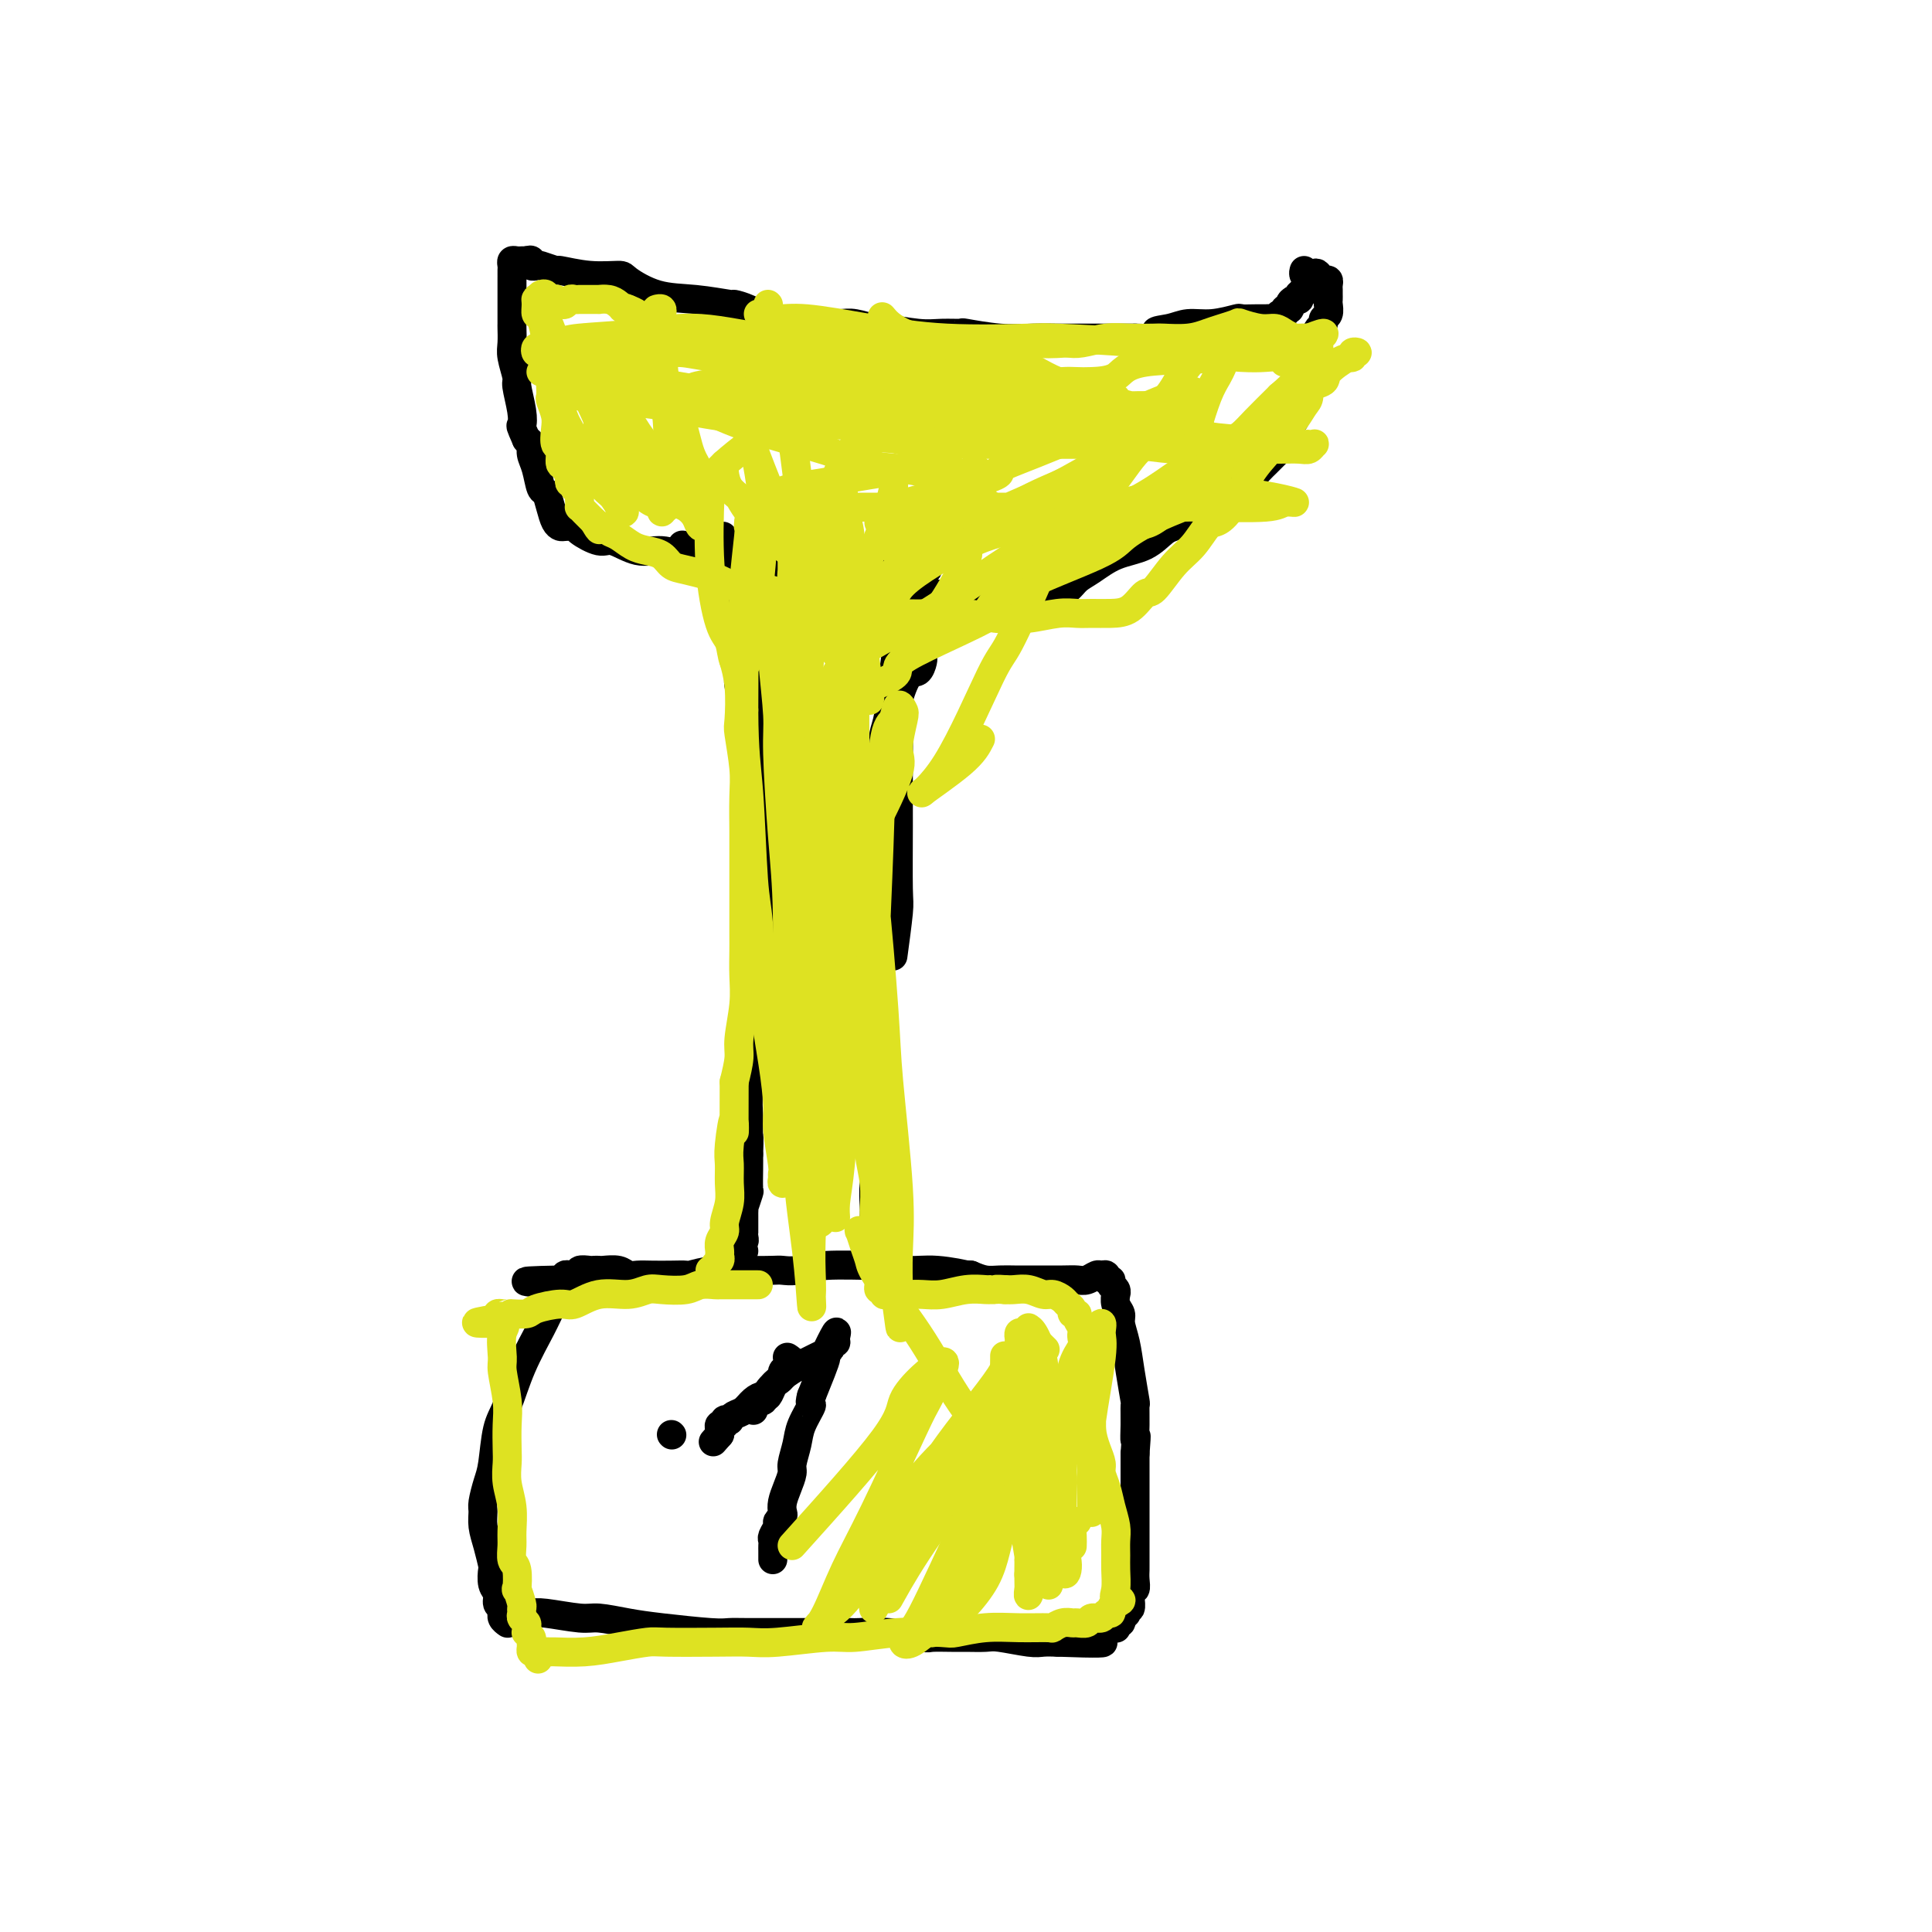 <svg viewBox='0 0 400 400' version='1.1' xmlns='http://www.w3.org/2000/svg' xmlns:xlink='http://www.w3.org/1999/xlink'><g fill='none' stroke='#000000' stroke-width='6' stroke-linecap='round' stroke-linejoin='round'><path d='M104,334c0.893,-0.001 1.785,-0.001 2,0c0.215,0.001 -0.248,0.004 0,0c0.248,-0.004 1.208,-0.016 2,0c0.792,0.016 1.418,0.060 2,0c0.582,-0.060 1.122,-0.224 3,0c1.878,0.224 5.094,0.834 7,1c1.906,0.166 2.502,-0.113 4,0c1.498,0.113 3.898,0.619 6,1c2.102,0.381 3.907,0.638 7,1c3.093,0.362 7.475,0.829 10,1c2.525,0.171 3.195,0.046 4,0c0.805,-0.046 1.746,-0.012 4,0c2.254,0.012 5.821,0.002 9,0c3.179,-0.002 5.970,0.003 8,0c2.030,-0.003 3.301,-0.015 4,0c0.699,0.015 0.827,0.057 2,0c1.173,-0.057 3.390,-0.211 6,0c2.610,0.211 5.613,0.789 7,1c1.387,0.211 1.158,0.056 2,0c0.842,-0.056 2.753,-0.011 4,0c1.247,0.011 1.828,-0.011 3,0c1.172,0.011 2.936,0.055 4,0c1.064,-0.055 1.430,-0.211 3,0c1.570,0.211 4.346,0.788 6,1c1.654,0.212 2.187,0.061 3,0c0.813,-0.061 1.907,-0.030 3,0'/><path d='M219,340c17.965,0.685 5.377,-0.601 1,-1c-4.377,-0.399 -0.542,0.089 1,0c1.542,-0.089 0.791,-0.756 1,-1c0.209,-0.244 1.380,-0.065 2,0c0.620,0.065 0.691,0.017 1,0c0.309,-0.017 0.857,-0.004 1,0c0.143,0.004 -0.120,-0.003 0,0c0.120,0.003 0.623,0.015 1,0c0.377,-0.015 0.626,-0.057 1,0c0.374,0.057 0.871,0.212 1,0c0.129,-0.212 -0.110,-0.793 0,-1c0.110,-0.207 0.569,-0.041 1,0c0.431,0.041 0.834,-0.044 1,0c0.166,0.044 0.096,0.218 0,0c-0.096,-0.218 -0.218,-0.828 0,-1c0.218,-0.172 0.777,0.094 1,0c0.223,-0.094 0.112,-0.547 0,-1'/><path d='M232,335c1.952,-0.995 0.331,-0.983 0,-1c-0.331,-0.017 0.629,-0.064 1,0c0.371,0.064 0.152,0.239 0,0c-0.152,-0.239 -0.238,-0.891 0,-1c0.238,-0.109 0.800,0.326 1,0c0.200,-0.326 0.040,-1.414 0,-2c-0.040,-0.586 0.042,-0.672 0,-1c-0.042,-0.328 -0.207,-0.899 0,-1c0.207,-0.101 0.788,0.269 1,0c0.212,-0.269 0.057,-1.175 0,-2c-0.057,-0.825 -0.015,-1.568 0,-2c0.015,-0.432 0.004,-0.554 0,-1c-0.004,-0.446 -0.001,-1.218 0,-2c0.001,-0.782 0.000,-1.575 0,-2c-0.000,-0.425 -0.000,-0.481 0,-1c0.000,-0.519 0.000,-1.501 0,-2c-0.000,-0.499 -0.000,-0.514 0,-1c0.000,-0.486 0.000,-1.443 0,-2c-0.000,-0.557 -0.000,-0.713 0,-1c0.000,-0.287 0.000,-0.706 0,-1c-0.000,-0.294 -0.000,-0.463 0,-1c0.000,-0.537 0.000,-1.442 0,-2c-0.000,-0.558 -0.000,-0.768 0,-1c0.000,-0.232 0.000,-0.485 0,-1c-0.000,-0.515 -0.000,-1.293 0,-2c0.000,-0.707 0.000,-1.345 0,-2c-0.000,-0.655 -0.000,-1.328 0,-2'/><path d='M235,301c0.463,-5.823 0.121,-3.382 0,-3c-0.121,0.382 -0.021,-1.296 0,-3c0.021,-1.704 -0.037,-3.433 0,-4c0.037,-0.567 0.169,0.028 0,-1c-0.169,-1.028 -0.637,-3.678 -1,-6c-0.363,-2.322 -0.619,-4.315 -1,-6c-0.381,-1.685 -0.887,-3.064 -1,-4c-0.113,-0.936 0.167,-1.431 0,-2c-0.167,-0.569 -0.781,-1.213 -1,-2c-0.219,-0.787 -0.044,-1.718 0,-2c0.044,-0.282 -0.045,0.083 0,0c0.045,-0.083 0.223,-0.615 0,-1c-0.223,-0.385 -0.848,-0.625 -1,-1c-0.152,-0.375 0.167,-0.886 0,-1c-0.167,-0.114 -0.821,0.169 -1,0c-0.179,-0.169 0.118,-0.792 0,-1c-0.118,-0.208 -0.652,-0.003 -1,0c-0.348,0.003 -0.512,-0.195 -1,0c-0.488,0.195 -1.300,0.784 -2,1c-0.700,0.216 -1.289,0.058 -2,0c-0.711,-0.058 -1.544,-0.016 -3,0c-1.456,0.016 -3.534,0.005 -5,0c-1.466,-0.005 -2.321,-0.004 -3,0c-0.679,0.004 -1.182,0.011 -2,0c-0.818,-0.011 -1.951,-0.042 -3,0c-1.049,0.042 -2.014,0.155 -3,0c-0.986,-0.155 -1.993,-0.577 -3,-1'/><path d='M201,264c-4.584,-0.399 -1.045,0.104 -1,0c0.045,-0.104 -3.404,-0.813 -6,-1c-2.596,-0.187 -4.340,0.150 -6,0c-1.660,-0.150 -3.236,-0.786 -4,-1c-0.764,-0.214 -0.717,-0.005 -3,0c-2.283,0.005 -6.898,-0.195 -10,0c-3.102,0.195 -4.691,0.783 -6,1c-1.309,0.217 -2.337,0.062 -3,0c-0.663,-0.062 -0.960,-0.031 -2,0c-1.040,0.031 -2.823,0.061 -5,0c-2.177,-0.061 -4.750,-0.212 -7,0c-2.250,0.212 -4.178,0.789 -5,1c-0.822,0.211 -0.538,0.058 -1,0c-0.462,-0.058 -1.670,-0.019 -3,0c-1.330,0.019 -2.784,0.019 -4,0c-1.216,-0.019 -2.195,-0.058 -3,0c-0.805,0.058 -1.434,0.212 -2,0c-0.566,-0.212 -1.067,-0.788 -2,-1c-0.933,-0.212 -2.296,-0.058 -3,0c-0.704,0.058 -0.748,0.019 -1,0c-0.252,-0.019 -0.712,-0.019 -1,0c-0.288,0.019 -0.406,0.058 -1,0c-0.594,-0.058 -1.666,-0.213 -2,0c-0.334,0.213 0.069,0.793 0,1c-0.069,0.207 -0.610,0.042 -1,0c-0.390,-0.042 -0.630,0.040 -1,0c-0.370,-0.040 -0.869,-0.203 -1,0c-0.131,0.203 0.105,0.772 0,1c-0.105,0.228 -0.553,0.114 -1,0'/><path d='M116,265c-13.373,0.270 -4.305,0.445 -1,1c3.305,0.555 0.849,1.488 0,2c-0.849,0.512 -0.090,0.601 0,1c0.090,0.399 -0.490,1.107 -1,2c-0.510,0.893 -0.949,1.972 -2,4c-1.051,2.028 -2.715,5.006 -4,8c-1.285,2.994 -2.190,6.003 -3,8c-0.810,1.997 -1.523,2.981 -2,5c-0.477,2.019 -0.717,5.071 -1,7c-0.283,1.929 -0.609,2.734 -1,4c-0.391,1.266 -0.847,2.991 -1,4c-0.153,1.009 -0.002,1.301 0,2c0.002,0.699 -0.144,1.805 0,3c0.144,1.195 0.579,2.480 1,4c0.421,1.520 0.830,3.276 1,4c0.170,0.724 0.102,0.417 0,1c-0.102,0.583 -0.238,2.055 0,3c0.238,0.945 0.849,1.363 1,2c0.151,0.637 -0.157,1.494 0,2c0.157,0.506 0.778,0.661 1,1c0.222,0.339 0.046,0.862 0,1c-0.046,0.138 0.039,-0.107 0,0c-0.039,0.107 -0.203,0.567 0,1c0.203,0.433 0.772,0.838 1,1c0.228,0.162 0.114,0.081 0,0'/><path d='M154,259c-0.431,0.081 -0.862,0.163 -1,0c-0.138,-0.163 0.015,-0.569 0,-1c-0.015,-0.431 -0.200,-0.885 0,-1c0.200,-0.115 0.786,0.110 1,0c0.214,-0.110 0.057,-0.554 0,-1c-0.057,-0.446 -0.015,-0.893 0,-1c0.015,-0.107 0.004,0.126 0,0c-0.004,-0.126 -0.001,-0.613 0,-1c0.001,-0.387 -0.001,-0.675 0,-1c0.001,-0.325 0.004,-0.687 0,-1c-0.004,-0.313 -0.015,-0.578 0,-1c0.015,-0.422 0.057,-1.001 0,-1c-0.057,0.001 -0.211,0.583 0,0c0.211,-0.583 0.789,-2.332 1,-3c0.211,-0.668 0.057,-0.257 0,-1c-0.057,-0.743 -0.016,-2.641 0,-4c0.016,-1.359 0.008,-2.180 0,-3'/><path d='M155,239c0.156,-3.895 0.046,-3.632 0,-4c-0.046,-0.368 -0.026,-1.368 0,-2c0.026,-0.632 0.060,-0.897 0,-2c-0.060,-1.103 -0.213,-3.042 0,-5c0.213,-1.958 0.793,-3.933 1,-5c0.207,-1.067 0.042,-1.225 0,-2c-0.042,-0.775 0.040,-2.166 0,-3c-0.040,-0.834 -0.203,-1.111 0,-2c0.203,-0.889 0.771,-2.392 1,-3c0.229,-0.608 0.118,-0.323 0,-1c-0.118,-0.677 -0.241,-2.317 0,-4c0.241,-1.683 0.848,-3.409 1,-5c0.152,-1.591 -0.152,-3.046 0,-4c0.152,-0.954 0.759,-1.406 1,-2c0.241,-0.594 0.118,-1.331 0,-2c-0.118,-0.669 -0.229,-1.271 0,-2c0.229,-0.729 0.797,-1.585 1,-2c0.203,-0.415 0.040,-0.389 0,-1c-0.040,-0.611 0.042,-1.860 0,-3c-0.042,-1.140 -0.209,-2.173 0,-3c0.209,-0.827 0.792,-1.449 1,-2c0.208,-0.551 0.041,-1.032 0,-2c-0.041,-0.968 0.045,-2.423 0,-3c-0.045,-0.577 -0.222,-0.276 0,-1c0.222,-0.724 0.844,-2.474 1,-3c0.156,-0.526 -0.155,0.172 0,0c0.155,-0.172 0.776,-1.215 1,-2c0.224,-0.785 0.050,-1.314 0,-2c-0.050,-0.686 0.025,-1.531 0,-2c-0.025,-0.469 -0.150,-0.563 0,-1c0.150,-0.437 0.575,-1.219 1,-2'/><path d='M164,162c1.388,-12.016 0.358,-3.557 0,-1c-0.358,2.557 -0.044,-0.789 0,-2c0.044,-1.211 -0.180,-0.288 0,-1c0.180,-0.712 0.766,-3.061 1,-4c0.234,-0.939 0.117,-0.470 0,0'/><path d='M181,255c-0.001,-0.764 -0.001,-1.528 0,-2c0.001,-0.472 0.004,-0.651 0,-1c-0.004,-0.349 -0.015,-0.866 0,-1c0.015,-0.134 0.057,0.116 0,-1c-0.057,-1.116 -0.211,-3.597 0,-5c0.211,-1.403 0.789,-1.726 1,-3c0.211,-1.274 0.057,-3.498 0,-5c-0.057,-1.502 -0.015,-2.280 0,-3c0.015,-0.720 0.004,-1.381 0,-2c-0.004,-0.619 0.000,-1.197 0,-2c-0.000,-0.803 -0.004,-1.833 0,-3c0.004,-1.167 0.015,-2.472 0,-4c-0.015,-1.528 -0.057,-3.278 0,-4c0.057,-0.722 0.211,-0.415 0,-1c-0.211,-0.585 -0.789,-2.063 -1,-3c-0.211,-0.937 -0.056,-1.334 0,-2c0.056,-0.666 0.011,-1.600 0,-2c-0.011,-0.400 0.011,-0.266 0,-1c-0.011,-0.734 -0.056,-2.335 0,-4c0.056,-1.665 0.211,-3.394 0,-5c-0.211,-1.606 -0.789,-3.090 -1,-4c-0.211,-0.910 -0.057,-1.245 0,-2c0.057,-0.755 0.016,-1.930 0,-3c-0.016,-1.070 -0.008,-2.035 0,-3'/><path d='M180,189c-0.159,-10.818 -0.057,-4.863 0,-3c0.057,1.863 0.068,-0.365 0,-2c-0.068,-1.635 -0.215,-2.678 0,-4c0.215,-1.322 0.794,-2.924 1,-4c0.206,-1.076 0.041,-1.625 0,-2c-0.041,-0.375 0.041,-0.575 0,-1c-0.041,-0.425 -0.207,-1.076 0,-2c0.207,-0.924 0.786,-2.122 1,-3c0.214,-0.878 0.061,-1.436 0,-2c-0.061,-0.564 -0.031,-1.133 0,-2c0.031,-0.867 0.064,-2.030 0,-3c-0.064,-0.970 -0.224,-1.745 0,-3c0.224,-1.255 0.832,-2.990 1,-4c0.168,-1.010 -0.106,-1.294 0,-2c0.106,-0.706 0.590,-1.833 1,-4c0.410,-2.167 0.744,-5.374 1,-8c0.256,-2.626 0.433,-4.672 1,-6c0.567,-1.328 1.524,-1.938 2,-3c0.476,-1.062 0.471,-2.575 1,-4c0.529,-1.425 1.592,-2.763 2,-4c0.408,-1.237 0.162,-2.373 0,-3c-0.162,-0.627 -0.240,-0.746 0,-1c0.240,-0.254 0.796,-0.643 1,-1c0.204,-0.357 0.055,-0.683 0,-1c-0.055,-0.317 -0.015,-0.624 0,-1c0.015,-0.376 0.004,-0.822 0,-1c-0.004,-0.178 -0.002,-0.089 0,0'/><path d='M156,158c-0.425,-0.301 -0.850,-0.602 -1,-1c-0.150,-0.398 -0.026,-0.894 0,-1c0.026,-0.106 -0.046,0.178 0,0c0.046,-0.178 0.208,-0.817 0,-1c-0.208,-0.183 -0.788,0.092 -1,0c-0.212,-0.092 -0.057,-0.549 0,-1c0.057,-0.451 0.015,-0.895 0,-1c-0.015,-0.105 -0.004,0.129 0,0c0.004,-0.129 0.001,-0.620 0,-1c-0.001,-0.380 0.001,-0.649 0,-1c-0.001,-0.351 -0.004,-0.782 0,-1c0.004,-0.218 0.015,-0.221 0,-1c-0.015,-0.779 -0.057,-2.334 0,-3c0.057,-0.666 0.211,-0.442 0,-1c-0.211,-0.558 -0.789,-1.896 -1,-3c-0.211,-1.104 -0.057,-1.973 0,-3c0.057,-1.027 0.015,-2.214 0,-3c-0.015,-0.786 -0.004,-1.173 0,-2c0.004,-0.827 0.001,-2.093 0,-3c-0.001,-0.907 -0.001,-1.453 0,-2'/><path d='M153,129c-0.403,-4.909 0.088,-2.681 0,-2c-0.088,0.681 -0.756,-0.183 -1,-1c-0.244,-0.817 -0.065,-1.586 0,-2c0.065,-0.414 0.017,-0.473 0,-1c-0.017,-0.527 -0.004,-1.521 0,-2c0.004,-0.479 -0.003,-0.443 0,-1c0.003,-0.557 0.015,-1.707 0,-2c-0.015,-0.293 -0.056,0.273 0,0c0.056,-0.273 0.211,-1.383 0,-2c-0.211,-0.617 -0.788,-0.740 -1,-1c-0.212,-0.260 -0.060,-0.658 0,-1c0.060,-0.342 0.026,-0.628 0,-1c-0.026,-0.372 -0.046,-0.831 0,-1c0.046,-0.169 0.156,-0.048 0,0c-0.156,0.048 -0.578,0.024 -1,0'/><path d='M150,112c-0.560,-2.405 -0.458,0.083 -2,1c-1.542,0.917 -4.726,0.262 -6,0c-1.274,-0.262 -0.637,-0.131 0,0'/><path d='M181,117c0.000,0.333 0.000,0.666 0,1c-0.000,0.334 -0.001,0.667 0,1c0.001,0.333 0.003,0.664 0,1c-0.003,0.336 -0.011,0.678 0,1c0.011,0.322 0.041,0.625 0,1c-0.041,0.375 -0.155,0.821 0,1c0.155,0.179 0.577,0.089 1,0'/><path d='M182,123c0.033,0.928 -0.384,0.249 0,0c0.384,-0.249 1.569,-0.068 3,0c1.431,0.068 3.108,0.022 4,0c0.892,-0.022 0.998,-0.020 2,0c1.002,0.020 2.899,0.059 4,0c1.101,-0.059 1.404,-0.216 2,0c0.596,0.216 1.484,0.804 2,1c0.516,0.196 0.662,-0.000 1,0c0.338,0.000 0.870,0.197 2,0c1.130,-0.197 2.859,-0.787 5,-1c2.141,-0.213 4.695,-0.049 6,0c1.305,0.049 1.363,-0.016 2,0c0.637,0.016 1.855,0.113 3,0c1.145,-0.113 2.217,-0.438 3,-1c0.783,-0.562 1.277,-1.362 2,-2c0.723,-0.638 1.675,-1.113 3,-2c1.325,-0.887 3.022,-2.187 5,-3c1.978,-0.813 4.238,-1.138 6,-2c1.762,-0.862 3.025,-2.259 4,-3c0.975,-0.741 1.660,-0.825 2,-1c0.340,-0.175 0.334,-0.441 1,-1c0.666,-0.559 2.004,-1.411 3,-2c0.996,-0.589 1.651,-0.915 2,-1c0.349,-0.085 0.392,0.071 1,0c0.608,-0.071 1.781,-0.369 3,-1c1.219,-0.631 2.484,-1.594 4,-3c1.516,-1.406 3.283,-3.253 4,-4c0.717,-0.747 0.385,-0.393 1,-1c0.615,-0.607 2.176,-2.173 3,-3c0.824,-0.827 0.912,-0.913 1,-1'/><path d='M266,92c1.946,-2.261 0.310,-1.914 0,-2c-0.310,-0.086 0.704,-0.607 1,-1c0.296,-0.393 -0.128,-0.660 0,-1c0.128,-0.340 0.809,-0.755 1,-1c0.191,-0.245 -0.106,-0.321 0,-1c0.106,-0.679 0.616,-1.960 1,-3c0.384,-1.040 0.642,-1.840 1,-3c0.358,-1.160 0.817,-2.682 1,-4c0.183,-1.318 0.092,-2.433 0,-3c-0.092,-0.567 -0.183,-0.586 0,-1c0.183,-0.414 0.641,-1.223 1,-2c0.359,-0.777 0.618,-1.521 1,-2c0.382,-0.479 0.887,-0.691 1,-1c0.113,-0.309 -0.166,-0.714 0,-1c0.166,-0.286 0.776,-0.454 1,-1c0.224,-0.546 0.060,-1.470 0,-2c-0.060,-0.530 -0.016,-0.667 0,-1c0.016,-0.333 0.005,-0.864 0,-1c-0.005,-0.136 -0.004,0.122 0,0c0.004,-0.122 0.012,-0.624 0,-1c-0.012,-0.376 -0.045,-0.627 0,-1c0.045,-0.373 0.166,-0.870 0,-1c-0.166,-0.130 -0.619,0.106 -1,0c-0.381,-0.106 -0.691,-0.553 -1,-1'/><path d='M273,57c-0.533,-0.933 -0.867,-0.267 -1,0c-0.133,0.267 -0.067,0.133 0,0'/><path d='M159,117c-0.749,0.431 -1.497,0.863 -2,1c-0.503,0.137 -0.760,-0.020 -1,0c-0.240,0.020 -0.462,0.217 -1,0c-0.538,-0.217 -1.391,-0.847 -2,-1c-0.609,-0.153 -0.973,0.170 -2,0c-1.027,-0.170 -2.717,-0.835 -4,-1c-1.283,-0.165 -2.158,0.168 -3,0c-0.842,-0.168 -1.650,-0.838 -2,-1c-0.350,-0.162 -0.241,0.183 -1,0c-0.759,-0.183 -2.386,-0.893 -4,-1c-1.614,-0.107 -3.215,0.388 -5,0c-1.785,-0.388 -3.753,-1.659 -5,-2c-1.247,-0.341 -1.773,0.249 -3,0c-1.227,-0.249 -3.155,-1.336 -4,-2c-0.845,-0.664 -0.608,-0.904 -1,-1c-0.392,-0.096 -1.415,-0.047 -2,0c-0.585,0.047 -0.734,0.093 -1,0c-0.266,-0.093 -0.648,-0.325 -1,-1c-0.352,-0.675 -0.673,-1.794 -1,-3c-0.327,-1.206 -0.661,-2.498 -1,-3c-0.339,-0.502 -0.682,-0.215 -1,-1c-0.318,-0.785 -0.611,-2.643 -1,-4c-0.389,-1.357 -0.874,-2.211 -1,-3c-0.126,-0.789 0.107,-1.511 0,-2c-0.107,-0.489 -0.553,-0.744 -1,-1'/><path d='M109,91c-1.482,-3.359 -1.185,-2.755 -1,-3c0.185,-0.245 0.260,-1.338 0,-3c-0.260,-1.662 -0.854,-3.892 -1,-5c-0.146,-1.108 0.157,-1.093 0,-2c-0.157,-0.907 -0.774,-2.735 -1,-4c-0.226,-1.265 -0.061,-1.965 0,-3c0.061,-1.035 0.016,-2.403 0,-3c-0.016,-0.597 -0.004,-0.423 0,-1c0.004,-0.577 0.001,-1.905 0,-3c-0.001,-1.095 -0.000,-1.957 0,-3c0.000,-1.043 0.000,-2.268 0,-3c-0.000,-0.732 -0.001,-0.970 0,-1c0.001,-0.030 0.003,0.150 0,0c-0.003,-0.150 -0.012,-0.629 0,-1c0.012,-0.371 0.045,-0.635 0,-1c-0.045,-0.365 -0.167,-0.830 0,-1c0.167,-0.170 0.622,-0.046 1,0c0.378,0.046 0.679,0.013 1,0c0.321,-0.013 0.660,-0.007 1,0'/><path d='M109,54c0.706,-0.214 0.971,-0.249 1,0c0.029,0.249 -0.179,0.784 0,1c0.179,0.216 0.744,0.114 1,0c0.256,-0.114 0.202,-0.241 1,0c0.798,0.241 2.448,0.850 3,1c0.552,0.150 0.007,-0.159 1,0c0.993,0.159 3.525,0.788 6,1c2.475,0.212 4.892,0.008 6,0c1.108,-0.008 0.908,0.179 2,1c1.092,0.821 3.478,2.274 6,3c2.522,0.726 5.181,0.723 8,1c2.819,0.277 5.799,0.835 7,1c1.201,0.165 0.624,-0.061 1,0c0.376,0.061 1.704,0.409 3,1c1.296,0.591 2.561,1.425 5,2c2.439,0.575 6.052,0.890 8,1c1.948,0.110 2.233,0.014 3,0c0.767,-0.014 2.018,0.053 3,0c0.982,-0.053 1.696,-0.224 3,0c1.304,0.224 3.198,0.845 4,1c0.802,0.155 0.511,-0.156 2,0c1.489,0.156 4.759,0.778 7,1c2.241,0.222 3.452,0.046 5,0c1.548,-0.046 3.434,0.040 4,0c0.566,-0.040 -0.189,-0.207 1,0c1.189,0.207 4.321,0.788 7,1c2.679,0.212 4.906,0.057 7,0c2.094,-0.057 4.056,-0.015 5,0c0.944,0.015 0.869,0.004 2,0c1.131,-0.004 3.466,-0.001 6,0c2.534,0.001 5.267,0.001 8,0'/><path d='M235,70c12.663,0.436 6.819,-0.476 5,-1c-1.819,-0.524 0.386,-0.662 2,-1c1.614,-0.338 2.638,-0.875 4,-1c1.362,-0.125 3.061,0.163 5,0c1.939,-0.163 4.116,-0.776 5,-1c0.884,-0.224 0.475,-0.059 1,0c0.525,0.059 1.986,0.012 3,0c1.014,-0.012 1.582,0.012 2,0c0.418,-0.012 0.685,-0.060 1,0c0.315,0.060 0.677,0.227 1,0c0.323,-0.227 0.608,-0.848 1,-1c0.392,-0.152 0.893,0.165 1,0c0.107,-0.165 -0.178,-0.814 0,-1c0.178,-0.186 0.818,0.090 1,0c0.182,-0.090 -0.096,-0.545 0,-1c0.096,-0.455 0.564,-0.911 1,-1c0.436,-0.089 0.839,0.187 1,0c0.161,-0.187 0.081,-0.838 0,-1c-0.081,-0.162 -0.164,0.164 0,0c0.164,-0.164 0.576,-0.817 1,-1c0.424,-0.183 0.860,0.105 1,0c0.140,-0.105 -0.015,-0.603 0,-1c0.015,-0.397 0.200,-0.694 0,-1c-0.200,-0.306 -0.785,-0.621 -1,-1c-0.215,-0.379 -0.062,-0.823 0,-1c0.062,-0.177 0.031,-0.089 0,0'/><path d='M157,137c-0.431,0.734 -0.861,1.467 -1,2c-0.139,0.533 0.014,0.865 0,1c-0.014,0.135 -0.196,0.073 0,1c0.196,0.927 0.771,2.843 1,4c0.229,1.157 0.114,1.554 0,3c-0.114,1.446 -0.227,3.940 0,6c0.227,2.060 0.793,3.686 1,6c0.207,2.314 0.056,5.315 0,8c-0.056,2.685 -0.016,5.053 0,6c0.016,0.947 0.008,0.474 0,0'/><path d='M191,136c0.069,0.191 0.138,0.382 0,1c-0.138,0.618 -0.482,1.664 -1,2c-0.518,0.336 -1.211,-0.039 -2,1c-0.789,1.039 -1.676,3.490 -2,5c-0.324,1.510 -0.086,2.079 0,4c0.086,1.921 0.019,5.196 0,9c-0.019,3.804 0.009,8.138 0,13c-0.009,4.862 -0.054,10.252 0,13c0.054,2.748 0.207,2.855 0,5c-0.207,2.145 -0.773,6.327 -1,8c-0.227,1.673 -0.113,0.836 0,0'/><path d='M139,297c0.000,0.000 0.100,0.100 0.1,0.1'/><path d='M156,292c0.321,-0.885 0.642,-1.771 1,-2c0.358,-0.229 0.753,0.198 1,0c0.247,-0.198 0.345,-1.023 1,-2c0.655,-0.977 1.867,-2.107 3,-3c1.133,-0.893 2.189,-1.548 3,-2c0.811,-0.452 1.379,-0.699 2,-1c0.621,-0.301 1.295,-0.654 2,-1c0.705,-0.346 1.442,-0.683 2,-1c0.558,-0.317 0.936,-0.615 1,-1c0.064,-0.385 -0.187,-0.859 0,-1c0.187,-0.141 0.811,0.051 1,0c0.189,-0.051 -0.057,-0.346 0,-1c0.057,-0.654 0.416,-1.667 0,-1c-0.416,0.667 -1.606,3.014 -2,4c-0.394,0.986 0.009,0.612 0,1c-0.009,0.388 -0.431,1.540 -1,3c-0.569,1.460 -1.284,3.230 -2,5'/><path d='M168,289c-0.664,2.271 0.177,1.447 0,2c-0.177,0.553 -1.371,2.483 -2,4c-0.629,1.517 -0.694,2.623 -1,4c-0.306,1.377 -0.853,3.027 -1,4c-0.147,0.973 0.105,1.269 0,2c-0.105,0.731 -0.568,1.898 -1,3c-0.432,1.102 -0.833,2.140 -1,3c-0.167,0.860 -0.101,1.544 0,2c0.101,0.456 0.237,0.686 0,1c-0.237,0.314 -0.848,0.714 -1,1c-0.152,0.286 0.155,0.458 0,1c-0.155,0.542 -0.774,1.454 -1,2c-0.226,0.546 -0.061,0.725 0,1c0.061,0.275 0.016,0.644 0,1c-0.016,0.356 -0.004,0.698 0,1c0.004,0.302 0.001,0.566 0,1c-0.001,0.434 -0.000,1.040 0,1c0.000,-0.040 0.000,-0.726 0,-1c-0.000,-0.274 -0.000,-0.137 0,0'/><path d='M163,281c0.504,0.334 1.008,0.667 1,1c-0.008,0.333 -0.527,0.665 -1,1c-0.473,0.335 -0.901,0.672 -1,1c-0.099,0.328 0.129,0.648 0,1c-0.129,0.352 -0.615,0.737 -1,1c-0.385,0.263 -0.669,0.403 -1,1c-0.331,0.597 -0.708,1.651 -1,2c-0.292,0.349 -0.499,-0.008 -1,0c-0.501,0.008 -1.296,0.381 -2,1c-0.704,0.619 -1.317,1.485 -2,2c-0.683,0.515 -1.436,0.678 -2,1c-0.564,0.322 -0.940,0.804 -1,1c-0.060,0.196 0.194,0.108 0,0c-0.194,-0.108 -0.837,-0.236 -1,0c-0.163,0.236 0.152,0.836 0,1c-0.152,0.164 -0.772,-0.110 -1,0c-0.228,0.110 -0.065,0.603 0,1c0.065,0.397 0.033,0.699 0,1'/><path d='M149,297c-2.333,2.667 -1.167,1.333 0,0'/><path d='M159,115c0.016,0.714 0.032,1.428 0,2c-0.032,0.572 -0.113,1.001 0,1c0.113,-0.001 0.420,-0.434 1,0c0.580,0.434 1.434,1.735 2,2c0.566,0.265 0.845,-0.506 2,0c1.155,0.506 3.187,2.287 4,3c0.813,0.713 0.406,0.356 0,0'/><path d='M156,118c0.032,1.147 0.064,2.293 0,3c-0.064,0.707 -0.224,0.974 0,1c0.224,0.026 0.833,-0.189 1,0c0.167,0.189 -0.106,0.782 0,1c0.106,0.218 0.593,0.059 1,0c0.407,-0.059 0.734,-0.020 1,0c0.266,0.020 0.470,0.019 1,0c0.530,-0.019 1.385,-0.058 2,0c0.615,0.058 0.990,0.212 2,0c1.010,-0.212 2.656,-0.792 4,-1c1.344,-0.208 2.387,-0.044 3,0c0.613,0.044 0.795,-0.030 1,0c0.205,0.030 0.433,0.166 1,0c0.567,-0.166 1.471,-0.632 2,-1c0.529,-0.368 0.681,-0.638 1,-1c0.319,-0.362 0.805,-0.818 1,-1c0.195,-0.182 0.097,-0.091 0,0'/></g>
<g fill='none' stroke='#DEE222' stroke-width='6' stroke-linecap='round' stroke-linejoin='round'><path d='M153,132c-0.431,0.623 -0.861,1.246 -1,2c-0.139,0.754 0.014,1.640 0,2c-0.014,0.360 -0.196,0.196 0,1c0.196,0.804 0.771,2.578 1,5c0.229,2.422 0.114,5.493 0,7c-0.114,1.507 -0.227,1.450 0,3c0.227,1.550 0.793,4.708 1,7c0.207,2.292 0.056,3.719 0,6c-0.056,2.281 -0.015,5.415 0,7c0.015,1.585 0.004,1.619 0,3c-0.004,1.381 -0.001,4.108 0,6c0.001,1.892 0.001,2.950 0,5c-0.001,2.050 -0.004,5.091 0,7c0.004,1.909 0.016,2.687 0,4c-0.016,1.313 -0.060,3.161 0,5c0.060,1.839 0.222,3.668 0,6c-0.222,2.332 -0.829,5.166 -1,7c-0.171,1.834 0.094,2.667 0,4c-0.094,1.333 -0.547,3.167 -1,5'/><path d='M152,224c-0.094,15.792 0.172,9.273 0,8c-0.172,-1.273 -0.782,2.702 -1,5c-0.218,2.298 -0.043,2.919 0,4c0.043,1.081 -0.045,2.621 0,4c0.045,1.379 0.222,2.597 0,4c-0.222,1.403 -0.844,2.992 -1,4c-0.156,1.008 0.156,1.436 0,2c-0.156,0.564 -0.778,1.264 -1,2c-0.222,0.736 -0.044,1.507 0,2c0.044,0.493 -0.044,0.706 0,1c0.044,0.294 0.222,0.667 0,1c-0.222,0.333 -0.843,0.625 -1,1c-0.157,0.375 0.150,0.832 0,1c-0.150,0.168 -0.757,0.048 -1,0c-0.243,-0.048 -0.121,-0.024 0,0'/><path d='M157,266c-0.305,-0.000 -0.611,-0.000 -1,0c-0.389,0.000 -0.863,0.000 -1,0c-0.137,-0.000 0.061,-0.000 0,0c-0.061,0.000 -0.382,0.000 -1,0c-0.618,-0.000 -1.534,-0.001 -2,0c-0.466,0.001 -0.482,0.004 -1,0c-0.518,-0.004 -1.539,-0.015 -2,0c-0.461,0.015 -0.363,0.055 -1,0c-0.637,-0.055 -2.009,-0.207 -3,0c-0.991,0.207 -1.600,0.771 -3,1c-1.400,0.229 -3.590,0.122 -5,0c-1.410,-0.122 -2.041,-0.258 -3,0c-0.959,0.258 -2.246,0.909 -4,1c-1.754,0.091 -3.973,-0.378 -6,0c-2.027,0.378 -3.861,1.604 -5,2c-1.139,0.396 -1.583,-0.037 -3,0c-1.417,0.037 -3.808,0.546 -5,1c-1.192,0.454 -1.184,0.854 -2,1c-0.816,0.146 -2.457,0.038 -3,0c-0.543,-0.038 0.012,-0.008 0,0c-0.012,0.008 -0.591,-0.008 -1,0c-0.409,0.008 -0.649,0.041 -1,0c-0.351,-0.041 -0.815,-0.154 -1,0c-0.185,0.154 -0.093,0.577 0,1'/><path d='M103,273c-8.413,1.262 -2.447,0.917 0,1c2.447,0.083 1.374,0.593 1,2c-0.374,1.407 -0.048,3.710 0,5c0.048,1.290 -0.183,1.565 0,3c0.183,1.435 0.780,4.028 1,6c0.220,1.972 0.063,3.324 0,5c-0.063,1.676 -0.031,3.677 0,5c0.031,1.323 0.061,1.967 0,3c-0.061,1.033 -0.214,2.455 0,4c0.214,1.545 0.793,3.212 1,5c0.207,1.788 0.042,3.696 0,5c-0.042,1.304 0.040,2.003 0,3c-0.040,0.997 -0.203,2.292 0,3c0.203,0.708 0.772,0.830 1,2c0.228,1.170 0.114,3.388 0,4c-0.114,0.612 -0.228,-0.383 0,0c0.228,0.383 0.797,2.144 1,3c0.203,0.856 0.040,0.806 0,1c-0.040,0.194 0.042,0.630 0,1c-0.042,0.370 -0.208,0.673 0,1c0.208,0.327 0.792,0.679 1,1c0.208,0.321 0.042,0.611 0,1c-0.042,0.389 0.042,0.878 0,1c-0.042,0.122 -0.208,-0.121 0,0c0.208,0.121 0.791,0.607 1,1c0.209,0.393 0.046,0.693 0,1c-0.046,0.307 0.026,0.621 0,1c-0.026,0.379 -0.150,0.823 0,1c0.150,0.177 0.575,0.089 1,0'/><path d='M111,342c0.781,2.939 0.233,0.787 0,0c-0.233,-0.787 -0.150,-0.210 0,0c0.150,0.210 0.369,0.054 1,0c0.631,-0.054 1.675,-0.004 2,0c0.325,0.004 -0.068,-0.037 1,0c1.068,0.037 3.596,0.154 6,0c2.404,-0.154 4.684,-0.577 7,-1c2.316,-0.423 4.669,-0.844 6,-1c1.331,-0.156 1.640,-0.046 4,0c2.360,0.046 6.770,0.027 10,0c3.230,-0.027 5.279,-0.064 7,0c1.721,0.064 3.113,0.227 6,0c2.887,-0.227 7.270,-0.844 10,-1c2.730,-0.156 3.806,0.151 6,0c2.194,-0.151 5.505,-0.758 9,-1c3.495,-0.242 7.175,-0.118 9,0c1.825,0.118 1.794,0.229 3,0c1.206,-0.229 3.649,-0.797 6,-1c2.351,-0.203 4.609,-0.040 7,0c2.391,0.040 4.916,-0.042 6,0c1.084,0.042 0.728,0.209 1,0c0.272,-0.209 1.171,-0.792 2,-1c0.829,-0.208 1.588,-0.041 2,0c0.412,0.041 0.477,-0.046 1,0c0.523,0.046 1.503,0.223 2,0c0.497,-0.223 0.511,-0.847 1,-1c0.489,-0.153 1.454,0.166 2,0c0.546,-0.166 0.672,-0.818 1,-1c0.328,-0.182 0.858,0.105 1,0c0.142,-0.105 -0.102,-0.601 0,-1c0.102,-0.399 0.551,-0.699 1,-1'/><path d='M231,332c2.166,-0.933 0.580,-0.767 0,-1c-0.580,-0.233 -0.155,-0.866 0,-2c0.155,-1.134 0.038,-2.771 0,-4c-0.038,-1.229 0.001,-2.051 0,-3c-0.001,-0.949 -0.043,-2.026 0,-3c0.043,-0.974 0.170,-1.846 0,-3c-0.170,-1.154 -0.637,-2.591 -1,-4c-0.363,-1.409 -0.623,-2.792 -1,-4c-0.377,-1.208 -0.871,-2.243 -1,-3c-0.129,-0.757 0.109,-1.236 0,-2c-0.109,-0.764 -0.564,-1.812 -1,-3c-0.436,-1.188 -0.853,-2.515 -1,-4c-0.147,-1.485 -0.026,-3.127 0,-4c0.026,-0.873 -0.045,-0.977 0,-2c0.045,-1.023 0.204,-2.963 0,-4c-0.204,-1.037 -0.772,-1.170 -1,-2c-0.228,-0.830 -0.118,-2.359 0,-3c0.118,-0.641 0.243,-0.396 0,-1c-0.243,-0.604 -0.854,-2.056 -1,-3c-0.146,-0.944 0.172,-1.380 0,-2c-0.172,-0.620 -0.834,-1.423 -1,-2c-0.166,-0.577 0.164,-0.928 0,-1c-0.164,-0.072 -0.821,0.134 -1,0c-0.179,-0.134 0.118,-0.609 0,-1c-0.118,-0.391 -0.653,-0.697 -1,-1c-0.347,-0.303 -0.505,-0.603 -1,-1c-0.495,-0.397 -1.326,-0.891 -2,-1c-0.674,-0.109 -1.191,0.167 -2,0c-0.809,-0.167 -1.910,-0.776 -3,-1c-1.090,-0.224 -2.169,-0.064 -3,0c-0.831,0.064 -1.416,0.032 -2,0'/><path d='M208,267c-1.943,-0.154 -1.800,-0.037 -2,0c-0.200,0.037 -0.742,-0.004 -1,0c-0.258,0.004 -0.233,0.054 -1,0c-0.767,-0.054 -2.327,-0.210 -4,0c-1.673,0.210 -3.460,0.788 -5,1c-1.540,0.212 -2.833,0.058 -4,0c-1.167,-0.058 -2.206,-0.019 -3,0c-0.794,0.019 -1.341,0.020 -2,0c-0.659,-0.020 -1.430,-0.061 -2,0c-0.570,0.061 -0.937,0.224 -1,0c-0.063,-0.224 0.180,-0.834 0,-1c-0.180,-0.166 -0.784,0.112 -1,0c-0.216,-0.112 -0.044,-0.616 0,-1c0.044,-0.384 -0.041,-0.650 0,-1c0.041,-0.350 0.207,-0.784 0,-1c-0.207,-0.216 -0.788,-0.213 -1,-1c-0.212,-0.787 -0.057,-2.365 0,-3c0.057,-0.635 0.015,-0.328 0,-1c-0.015,-0.672 -0.003,-2.323 0,-3c0.003,-0.677 -0.003,-0.379 0,-1c0.003,-0.621 0.015,-2.162 0,-3c-0.015,-0.838 -0.056,-0.973 0,-2c0.056,-1.027 0.211,-2.945 0,-5c-0.211,-2.055 -0.788,-4.245 -1,-6c-0.212,-1.755 -0.061,-3.073 0,-4c0.061,-0.927 0.030,-1.464 0,-2'/><path d='M180,233c-0.471,-6.276 -0.647,-5.466 -1,-7c-0.353,-1.534 -0.883,-5.413 -1,-7c-0.117,-1.587 0.179,-0.884 0,-2c-0.179,-1.116 -0.832,-4.052 -1,-7c-0.168,-2.948 0.148,-5.908 0,-8c-0.148,-2.092 -0.759,-3.316 -1,-5c-0.241,-1.684 -0.113,-3.826 0,-5c0.113,-1.174 0.211,-1.379 0,-3c-0.211,-1.621 -0.732,-4.659 -1,-7c-0.268,-2.341 -0.282,-3.987 0,-5c0.282,-1.013 0.860,-1.394 1,-3c0.140,-1.606 -0.159,-4.438 0,-7c0.159,-2.562 0.777,-4.854 1,-7c0.223,-2.146 0.050,-4.145 0,-5c-0.050,-0.855 0.024,-0.567 0,-2c-0.024,-1.433 -0.146,-4.587 0,-7c0.146,-2.413 0.561,-4.085 1,-6c0.439,-1.915 0.901,-4.072 1,-5c0.099,-0.928 -0.166,-0.626 0,-1c0.166,-0.374 0.762,-1.424 1,-2c0.238,-0.576 0.116,-0.679 0,-1c-0.116,-0.321 -0.227,-0.860 0,-1c0.227,-0.140 0.792,0.120 1,0c0.208,-0.120 0.058,-0.621 0,-1c-0.058,-0.379 -0.026,-0.638 0,-1c0.026,-0.362 0.045,-0.828 0,-1c-0.045,-0.172 -0.156,-0.049 0,0c0.156,0.049 0.578,0.025 1,0'/><path d='M182,127c0.908,-7.735 -0.321,-2.074 0,0c0.321,2.074 2.194,0.559 3,0c0.806,-0.559 0.547,-0.164 2,0c1.453,0.164 4.620,0.098 7,0c2.380,-0.098 3.974,-0.226 6,0c2.026,0.226 4.485,0.807 6,1c1.515,0.193 2.085,-0.001 3,0c0.915,0.001 2.176,0.197 4,0c1.824,-0.197 4.210,-0.785 6,-1c1.790,-0.215 2.983,-0.055 4,0c1.017,0.055 1.856,0.005 3,0c1.144,-0.005 2.591,0.035 4,0c1.409,-0.035 2.778,-0.146 4,-1c1.222,-0.854 2.295,-2.450 3,-3c0.705,-0.550 1.042,-0.055 2,-1c0.958,-0.945 2.538,-3.330 4,-5c1.462,-1.670 2.806,-2.624 4,-4c1.194,-1.376 2.238,-3.175 3,-4c0.762,-0.825 1.244,-0.676 2,-1c0.756,-0.324 1.788,-1.121 3,-3c1.212,-1.879 2.604,-4.839 4,-7c1.396,-2.161 2.795,-3.522 4,-5c1.205,-1.478 2.217,-3.073 3,-4c0.783,-0.927 1.338,-1.185 2,-2c0.662,-0.815 1.432,-2.185 2,-3c0.568,-0.815 0.936,-1.074 1,-2c0.064,-0.926 -0.175,-2.519 0,-3c0.175,-0.481 0.764,0.148 1,0c0.236,-0.148 0.118,-1.074 0,-2'/><path d='M272,77c2.856,-4.515 1.497,-1.801 1,-1c-0.497,0.801 -0.132,-0.310 0,-1c0.132,-0.690 0.031,-0.958 0,-1c-0.031,-0.042 0.007,0.143 0,0c-0.007,-0.143 -0.059,-0.613 0,-1c0.059,-0.387 0.228,-0.692 0,-1c-0.228,-0.308 -0.853,-0.619 -1,-1c-0.147,-0.381 0.183,-0.834 0,-1c-0.183,-0.166 -0.878,-0.047 -1,0c-0.122,0.047 0.330,0.023 0,0c-0.330,-0.023 -1.441,-0.044 -2,0c-0.559,0.044 -0.567,0.152 -1,0c-0.433,-0.152 -1.290,-0.563 -2,-1c-0.710,-0.437 -1.271,-0.899 -2,-1c-0.729,-0.101 -1.626,0.158 -3,0c-1.374,-0.158 -3.226,-0.732 -4,-1c-0.774,-0.268 -0.470,-0.229 -1,0c-0.530,0.229 -1.893,0.650 -3,1c-1.107,0.350 -1.958,0.630 -3,1c-1.042,0.370 -2.276,0.830 -4,1c-1.724,0.170 -3.939,0.049 -5,0c-1.061,-0.049 -0.969,-0.027 -2,0c-1.031,0.027 -3.183,0.059 -5,0c-1.817,-0.059 -3.297,-0.208 -5,0c-1.703,0.208 -3.629,0.774 -5,1c-1.371,0.226 -2.185,0.113 -3,0'/><path d='M221,71c-6.910,0.497 -6.187,-0.260 -7,0c-0.813,0.260 -3.164,1.539 -6,2c-2.836,0.461 -6.157,0.106 -8,0c-1.843,-0.106 -2.207,0.038 -4,0c-1.793,-0.038 -5.014,-0.258 -7,0c-1.986,0.258 -2.737,0.994 -4,1c-1.263,0.006 -3.037,-0.716 -4,-1c-0.963,-0.284 -1.115,-0.129 -2,0c-0.885,0.129 -2.504,0.232 -4,0c-1.496,-0.232 -2.869,-0.798 -4,-1c-1.131,-0.202 -2.021,-0.039 -3,0c-0.979,0.039 -2.047,-0.046 -3,0c-0.953,0.046 -1.791,0.223 -3,0c-1.209,-0.223 -2.789,-0.844 -4,-1c-1.211,-0.156 -2.053,0.154 -3,0c-0.947,-0.154 -1.998,-0.773 -3,-1c-1.002,-0.227 -1.956,-0.061 -3,0c-1.044,0.061 -2.178,0.017 -3,0c-0.822,-0.017 -1.334,-0.009 -2,0c-0.666,0.009 -1.488,0.017 -2,0c-0.512,-0.017 -0.716,-0.060 -1,0c-0.284,0.060 -0.649,0.222 -1,0c-0.351,-0.222 -0.689,-0.829 -1,-1c-0.311,-0.171 -0.594,0.094 -1,0c-0.406,-0.094 -0.935,-0.546 -1,-1c-0.065,-0.454 0.334,-0.909 0,-1c-0.334,-0.091 -1.402,0.183 -2,0c-0.598,-0.183 -0.727,-0.822 -1,-1c-0.273,-0.178 -0.689,0.106 -1,0c-0.311,-0.106 -0.517,-0.602 -1,-1c-0.483,-0.398 -1.241,-0.699 -2,-1'/><path d='M130,64c-2.046,-0.884 -1.159,-0.093 -1,0c0.159,0.093 -0.408,-0.511 -1,-1c-0.592,-0.489 -1.210,-0.863 -2,-1c-0.790,-0.137 -1.752,-0.037 -2,0c-0.248,0.037 0.218,0.010 0,0c-0.218,-0.010 -1.119,-0.004 -2,0c-0.881,0.004 -1.742,0.005 -2,0c-0.258,-0.005 0.086,-0.016 0,0c-0.086,0.016 -0.601,0.058 -1,0c-0.399,-0.058 -0.681,-0.215 -1,0c-0.319,0.215 -0.673,0.804 -1,1c-0.327,0.196 -0.626,-0.000 -1,0c-0.374,0.000 -0.822,0.197 -1,0c-0.178,-0.197 -0.085,-0.789 0,-1c0.085,-0.211 0.163,-0.043 0,0c-0.163,0.043 -0.566,-0.039 -1,0c-0.434,0.039 -0.897,0.198 -1,0c-0.103,-0.198 0.155,-0.755 0,-1c-0.155,-0.245 -0.722,-0.179 -1,0c-0.278,0.179 -0.267,0.471 0,1c0.267,0.529 0.791,1.294 1,2c0.209,0.706 0.105,1.353 0,2'/><path d='M113,66c0.016,0.636 0.057,0.225 0,1c-0.057,0.775 -0.211,2.737 0,4c0.211,1.263 0.788,1.828 1,3c0.212,1.172 0.061,2.950 0,4c-0.061,1.050 -0.030,1.372 0,2c0.030,0.628 0.060,1.563 0,2c-0.060,0.437 -0.208,0.377 0,1c0.208,0.623 0.773,1.930 1,3c0.227,1.070 0.118,1.904 0,3c-0.118,1.096 -0.243,2.454 0,3c0.243,0.546 0.853,0.279 1,1c0.147,0.721 -0.171,2.431 0,3c0.171,0.569 0.829,-0.001 1,0c0.171,0.001 -0.147,0.574 0,1c0.147,0.426 0.758,0.707 1,1c0.242,0.293 0.117,0.600 0,1c-0.117,0.400 -0.224,0.895 0,1c0.224,0.105 0.778,-0.179 1,0c0.222,0.179 0.112,0.821 0,1c-0.112,0.179 -0.226,-0.106 0,0c0.226,0.106 0.792,0.602 1,1c0.208,0.398 0.059,0.698 0,1c-0.059,0.302 -0.027,0.606 0,1c0.027,0.394 0.049,0.879 0,1c-0.049,0.121 -0.168,-0.122 0,0c0.168,0.122 0.622,0.610 1,1c0.378,0.390 0.679,0.683 1,1c0.321,0.317 0.660,0.659 1,1'/><path d='M123,108c1.478,2.698 1.172,1.443 1,1c-0.172,-0.443 -0.209,-0.074 0,0c0.209,0.074 0.663,-0.149 1,0c0.337,0.149 0.555,0.669 1,1c0.445,0.331 1.116,0.474 2,1c0.884,0.526 1.981,1.436 3,2c1.019,0.564 1.959,0.782 3,1c1.041,0.218 2.181,0.436 3,1c0.819,0.564 1.315,1.474 2,2c0.685,0.526 1.560,0.667 3,1c1.440,0.333 3.447,0.859 4,1c0.553,0.141 -0.346,-0.102 0,0c0.346,0.102 1.938,0.549 3,1c1.062,0.451 1.594,0.904 2,1c0.406,0.096 0.686,-0.167 1,0c0.314,0.167 0.662,0.763 1,1c0.338,0.237 0.668,0.116 1,0c0.332,-0.116 0.667,-0.226 1,0c0.333,0.226 0.664,0.790 1,1c0.336,0.210 0.678,0.067 1,0c0.322,-0.067 0.625,-0.056 1,0c0.375,0.056 0.821,0.159 1,0c0.179,-0.159 0.089,-0.579 0,-1'/><path d='M159,122c3.333,0.833 1.667,0.417 0,0'/><path d='M166,135c-0.031,0.715 -0.063,1.430 0,2c0.063,0.570 0.219,0.994 1,4c0.781,3.006 2.185,8.592 3,12c0.815,3.408 1.040,4.636 2,9c0.960,4.364 2.653,11.862 4,20c1.347,8.138 2.347,16.916 3,24c0.653,7.084 0.959,12.475 1,15c0.041,2.525 -0.184,2.183 0,3c0.184,0.817 0.778,2.791 1,4c0.222,1.209 0.072,1.651 0,2c-0.072,0.349 -0.065,0.605 0,1c0.065,0.395 0.190,0.927 0,-1c-0.190,-1.927 -0.695,-6.315 -1,-9c-0.305,-2.685 -0.411,-3.667 -1,-8c-0.589,-4.333 -1.660,-12.016 -2,-20c-0.340,-7.984 0.053,-16.269 0,-25c-0.053,-8.731 -0.550,-17.907 -1,-23c-0.450,-5.093 -0.852,-6.102 -1,-10c-0.148,-3.898 -0.042,-10.685 0,-15c0.042,-4.315 0.021,-6.157 0,-8'/><path d='M175,112c-0.911,-19.005 -0.188,-7.019 0,-3c0.188,4.019 -0.160,0.070 0,-1c0.160,-1.070 0.827,0.737 1,3c0.173,2.263 -0.150,4.980 0,7c0.150,2.020 0.772,3.343 1,7c0.228,3.657 0.062,9.648 0,16c-0.062,6.352 -0.020,13.067 0,17c0.020,3.933 0.016,5.086 0,9c-0.016,3.914 -0.046,10.589 0,17c0.046,6.411 0.166,12.557 0,19c-0.166,6.443 -0.619,13.184 -1,17c-0.381,3.816 -0.691,4.707 -1,8c-0.309,3.293 -0.616,8.990 -1,13c-0.384,4.010 -0.846,6.335 -1,8c-0.154,1.665 0.001,2.669 0,3c-0.001,0.331 -0.158,-0.013 0,-4c0.158,-3.987 0.630,-11.617 1,-16c0.370,-4.383 0.639,-5.520 1,-11c0.361,-5.480 0.815,-15.302 1,-24c0.185,-8.698 0.102,-16.273 0,-25c-0.102,-8.727 -0.224,-18.605 0,-24c0.224,-5.395 0.793,-6.308 1,-10c0.207,-3.692 0.053,-10.163 0,-14c-0.053,-3.837 -0.004,-5.039 0,-6c0.004,-0.961 -0.037,-1.682 0,-3c0.037,-1.318 0.154,-3.234 0,-1c-0.154,2.234 -0.577,8.617 -1,15'/><path d='M176,129c-0.575,4.003 -1.513,7.011 -2,14c-0.487,6.989 -0.523,17.959 -1,28c-0.477,10.041 -1.396,19.151 -2,28c-0.604,8.849 -0.894,17.435 -1,22c-0.106,4.565 -0.027,5.107 0,9c0.027,3.893 0.004,11.137 0,15c-0.004,3.863 0.013,4.346 0,5c-0.013,0.654 -0.056,1.479 0,2c0.056,0.521 0.212,0.737 0,1c-0.212,0.263 -0.791,0.573 -1,0c-0.209,-0.573 -0.049,-2.028 0,-4c0.049,-1.972 -0.014,-4.460 0,-6c0.014,-1.540 0.105,-2.132 0,-7c-0.105,-4.868 -0.406,-14.011 -1,-23c-0.594,-8.989 -1.480,-17.823 -2,-27c-0.520,-9.177 -0.675,-18.697 -1,-24c-0.325,-5.303 -0.819,-6.391 -1,-11c-0.181,-4.609 -0.048,-12.740 0,-18c0.048,-5.260 0.013,-7.648 0,-10c-0.013,-2.352 -0.003,-4.668 0,-6c0.003,-1.332 -0.000,-1.679 0,-2c0.000,-0.321 0.003,-0.616 0,-1c-0.003,-0.384 -0.013,-0.858 0,0c0.013,0.858 0.049,3.047 0,4c-0.049,0.953 -0.185,0.670 0,4c0.185,3.330 0.689,10.274 1,14c0.311,3.726 0.430,4.234 1,9c0.570,4.766 1.591,13.790 2,23c0.409,9.210 0.204,18.605 0,28'/><path d='M168,196c0.829,18.701 0.902,24.454 1,29c0.098,4.546 0.222,7.884 0,13c-0.222,5.116 -0.791,12.009 -1,17c-0.209,4.991 -0.058,8.079 0,10c0.058,1.921 0.023,2.675 0,3c-0.023,0.325 -0.033,0.222 0,1c0.033,0.778 0.110,2.436 0,1c-0.110,-1.436 -0.407,-5.968 -1,-11c-0.593,-5.032 -1.482,-10.565 -2,-18c-0.518,-7.435 -0.665,-16.771 -1,-22c-0.335,-5.229 -0.860,-6.349 -1,-11c-0.140,-4.651 0.103,-12.831 0,-19c-0.103,-6.169 -0.551,-10.326 -1,-16c-0.449,-5.674 -0.899,-12.865 -1,-17c-0.101,-4.135 0.145,-5.213 0,-8c-0.145,-2.787 -0.683,-7.281 -1,-11c-0.317,-3.719 -0.414,-6.661 -1,-10c-0.586,-3.339 -1.659,-7.076 -2,-9c-0.341,-1.924 0.052,-2.037 0,-3c-0.052,-0.963 -0.550,-2.776 -1,-4c-0.450,-1.224 -0.852,-1.860 -1,-2c-0.148,-0.140 -0.044,0.215 0,0c0.044,-0.215 0.026,-1.001 0,-1c-0.026,0.001 -0.059,0.787 0,1c0.059,0.213 0.212,-0.149 0,2c-0.212,2.149 -0.788,6.809 -1,10c-0.212,3.191 -0.061,4.912 0,9c0.061,4.088 0.030,10.544 0,17'/><path d='M154,147c0.025,8.886 0.588,11.602 1,17c0.412,5.398 0.675,13.480 1,18c0.325,4.520 0.713,5.479 1,9c0.287,3.521 0.473,9.605 1,15c0.527,5.395 1.395,10.100 2,14c0.605,3.900 0.947,6.995 1,9c0.053,2.005 -0.183,2.920 0,5c0.183,2.080 0.785,5.326 1,7c0.215,1.674 0.043,1.776 0,2c-0.043,0.224 0.041,0.570 0,1c-0.041,0.430 -0.208,0.946 0,1c0.208,0.054 0.792,-0.352 1,-1c0.208,-0.648 0.042,-1.539 0,-2c-0.042,-0.461 0.041,-0.493 0,-2c-0.041,-1.507 -0.204,-4.490 0,-9c0.204,-4.510 0.776,-10.547 1,-14c0.224,-3.453 0.102,-4.321 0,-8c-0.102,-3.679 -0.182,-10.169 0,-17c0.182,-6.831 0.626,-14.003 1,-21c0.374,-6.997 0.678,-13.818 1,-18c0.322,-4.182 0.663,-5.726 1,-9c0.337,-3.274 0.671,-8.280 1,-13c0.329,-4.720 0.654,-9.154 1,-13c0.346,-3.846 0.712,-7.104 1,-9c0.288,-1.896 0.497,-2.431 1,-4c0.503,-1.569 1.300,-4.173 2,-6c0.700,-1.827 1.304,-2.876 2,-4c0.696,-1.124 1.485,-2.321 2,-3c0.515,-0.679 0.758,-0.839 1,-1'/><path d='M178,91c1.891,-4.422 2.118,-1.979 3,-1c0.882,0.979 2.418,0.492 5,1c2.582,0.508 6.210,2.010 8,3c1.790,0.990 1.744,1.470 3,3c1.256,1.530 3.816,4.112 6,6c2.184,1.888 3.993,3.082 6,4c2.007,0.918 4.211,1.559 6,2c1.789,0.441 3.163,0.681 4,1c0.837,0.319 1.138,0.718 2,1c0.862,0.282 2.287,0.448 5,0c2.713,-0.448 6.716,-1.510 9,-2c2.284,-0.490 2.850,-0.407 5,-2c2.150,-1.593 5.884,-4.862 10,-8c4.116,-3.138 8.613,-6.146 12,-9c3.387,-2.854 5.663,-5.553 7,-7c1.337,-1.447 1.736,-1.642 3,-3c1.264,-1.358 3.393,-3.879 5,-5c1.607,-1.121 2.693,-0.841 3,-1c0.307,-0.159 -0.163,-0.758 0,-1c0.163,-0.242 0.961,-0.128 1,0c0.039,0.128 -0.680,0.269 -2,1c-1.320,0.731 -3.240,2.052 -4,3c-0.760,0.948 -0.358,1.525 -1,2c-0.642,0.475 -2.326,0.850 -3,1c-0.674,0.150 -0.337,0.075 0,0'/><path d='M248,86c-0.427,0.587 -0.855,1.174 -1,1c-0.145,-0.174 -0.008,-1.110 -3,0c-2.992,1.110 -9.111,4.266 -12,6c-2.889,1.734 -2.546,2.045 -4,3c-1.454,0.955 -4.704,2.554 -8,4c-3.296,1.446 -6.639,2.740 -10,5c-3.361,2.260 -6.739,5.485 -9,7c-2.261,1.515 -3.404,1.319 -5,2c-1.596,0.681 -3.644,2.238 -5,3c-1.356,0.762 -2.019,0.727 -3,1c-0.981,0.273 -2.281,0.852 -2,1c0.281,0.148 2.144,-0.135 4,-1c1.856,-0.865 3.707,-2.311 5,-3c1.293,-0.689 2.029,-0.622 3,-1c0.971,-0.378 2.177,-1.200 4,-2c1.823,-0.800 4.264,-1.577 6,-2c1.736,-0.423 2.766,-0.493 5,-1c2.234,-0.507 5.672,-1.451 9,-2c3.328,-0.549 6.548,-0.704 10,-2c3.452,-1.296 7.138,-3.734 9,-5c1.862,-1.266 1.902,-1.360 3,-2c1.098,-0.640 3.254,-1.825 5,-3c1.746,-1.175 3.081,-2.340 4,-3c0.919,-0.660 1.422,-0.816 2,-1c0.578,-0.184 1.233,-0.396 2,-1c0.767,-0.604 1.648,-1.601 3,-3c1.352,-1.399 3.176,-3.199 5,-5'/><path d='M265,82c6.412,-5.409 5.941,-7.431 6,-9c0.059,-1.569 0.648,-2.684 1,-3c0.352,-0.316 0.468,0.168 1,0c0.532,-0.168 1.481,-0.989 1,-1c-0.481,-0.011 -2.393,0.786 -3,1c-0.607,0.214 0.092,-0.155 0,0c-0.092,0.155 -0.974,0.833 -2,1c-1.026,0.167 -2.197,-0.179 -3,0c-0.803,0.179 -1.237,0.881 -3,1c-1.763,0.119 -4.853,-0.346 -6,0c-1.147,0.346 -0.351,1.504 -4,2c-3.649,0.496 -11.743,0.329 -16,1c-4.257,0.671 -4.675,2.181 -6,3c-1.325,0.819 -3.555,0.947 -5,1c-1.445,0.053 -2.106,0.032 -3,0c-0.894,-0.032 -2.022,-0.075 -3,0c-0.978,0.075 -1.804,0.269 -3,0c-1.196,-0.269 -2.760,-1.000 -4,-1c-1.240,0.000 -2.155,0.732 -3,1c-0.845,0.268 -1.621,0.072 -2,0c-0.379,-0.072 -0.361,-0.019 -1,0c-0.639,0.019 -1.934,0.005 -3,0c-1.066,-0.005 -1.904,-0.001 -4,0c-2.096,0.001 -5.449,0.000 -7,0c-1.551,-0.000 -1.300,-0.000 -2,0c-0.700,0.000 -2.350,0.000 -4,0'/><path d='M187,79c-6.363,-0.000 -2.771,-0.000 -2,0c0.771,0.000 -1.278,0.000 -2,0c-0.722,-0.000 -0.115,-0.000 -1,0c-0.885,0.000 -3.262,0.000 -6,0c-2.738,-0.000 -5.838,-0.001 -8,0c-2.162,0.001 -3.386,0.003 -4,0c-0.614,-0.003 -0.618,-0.011 -1,0c-0.382,0.011 -1.143,0.041 -3,0c-1.857,-0.041 -4.809,-0.155 -8,0c-3.191,0.155 -6.621,0.578 -8,1c-1.379,0.422 -0.708,0.844 -2,1c-1.292,0.156 -4.548,0.046 -7,0c-2.452,-0.046 -4.100,-0.027 -6,0c-1.900,0.027 -4.051,0.064 -5,0c-0.949,-0.064 -0.696,-0.228 -1,0c-0.304,0.228 -1.164,0.849 -2,1c-0.836,0.151 -1.648,-0.168 -1,0c0.648,0.168 2.757,0.822 4,1c1.243,0.178 1.619,-0.120 4,0c2.381,0.120 6.768,0.658 9,1c2.232,0.342 2.308,0.488 5,1c2.692,0.512 7.999,1.391 13,2c5.001,0.609 9.696,0.948 15,1c5.304,0.052 11.215,-0.182 15,0c3.785,0.182 5.442,0.781 9,1c3.558,0.219 9.015,0.059 14,0c4.985,-0.059 9.496,-0.016 14,0c4.504,0.016 9.001,0.005 12,0c2.999,-0.005 4.499,-0.002 6,0'/><path d='M240,89c12.450,0.316 8.576,0.607 9,1c0.424,0.393 5.146,0.890 8,1c2.854,0.110 3.840,-0.166 5,0c1.160,0.166 2.494,0.776 4,1c1.506,0.224 3.186,0.064 4,0c0.814,-0.064 0.763,-0.031 1,0c0.237,0.031 0.760,0.061 1,0c0.240,-0.061 0.195,-0.212 0,0c-0.195,0.212 -0.539,0.789 -1,1c-0.461,0.211 -1.038,0.057 -2,0c-0.962,-0.057 -2.308,-0.015 -4,0c-1.692,0.015 -3.729,0.004 -5,0c-1.271,-0.004 -1.776,-0.001 -3,0c-1.224,0.001 -3.166,0.001 -4,0c-0.834,-0.001 -0.562,-0.004 -1,0c-0.438,0.004 -1.588,0.015 -2,0c-0.412,-0.015 -0.085,-0.057 -1,0c-0.915,0.057 -3.072,0.211 -6,0c-2.928,-0.211 -6.626,-0.789 -9,-1c-2.374,-0.211 -3.424,-0.057 -4,0c-0.576,0.057 -0.678,0.015 -1,0c-0.322,-0.015 -0.864,-0.004 -3,0c-2.136,0.004 -5.868,0.001 -9,0c-3.132,-0.001 -5.665,-0.000 -7,0c-1.335,0.000 -1.471,0.000 -2,0c-0.529,-0.000 -1.450,-0.000 -2,0c-0.550,0.000 -0.729,0.000 -2,0c-1.271,-0.000 -3.636,-0.000 -6,0'/><path d='M198,92c-11.438,0.049 -4.034,0.171 -3,0c1.034,-0.171 -4.301,-0.634 -7,-1c-2.699,-0.366 -2.762,-0.634 -3,-1c-0.238,-0.366 -0.651,-0.830 -1,-1c-0.349,-0.170 -0.632,-0.046 -1,0c-0.368,0.046 -0.819,0.013 -1,0c-0.181,-0.013 -0.090,-0.007 0,0'/><path d='M159,87c-0.833,-0.417 -1.667,-0.833 -2,-1c-0.333,-0.167 -0.167,-0.083 0,0'/><path d='M137,82c-0.055,-0.724 -0.110,-1.447 0,-2c0.110,-0.553 0.384,-0.935 0,-1c-0.384,-0.065 -1.426,0.189 -2,0c-0.574,-0.189 -0.678,-0.820 -1,-1c-0.322,-0.180 -0.860,0.091 -1,0c-0.140,-0.091 0.117,-0.545 0,-1c-0.117,-0.455 -0.609,-0.910 -1,-1c-0.391,-0.090 -0.682,0.186 -1,0c-0.318,-0.186 -0.663,-0.833 -1,-1c-0.337,-0.167 -0.668,0.147 -1,0c-0.332,-0.147 -0.666,-0.756 -1,-1c-0.334,-0.244 -0.666,-0.122 -1,0c-0.334,0.122 -0.668,0.244 -1,0c-0.332,-0.244 -0.662,-0.854 -1,-1c-0.338,-0.146 -0.683,0.172 -1,0c-0.317,-0.172 -0.607,-0.835 -1,-1c-0.393,-0.165 -0.890,0.169 -1,0c-0.110,-0.169 0.167,-0.841 0,-1c-0.167,-0.159 -0.777,0.194 -1,0c-0.223,-0.194 -0.060,-0.937 0,-1c0.060,-0.063 0.017,0.553 0,1c-0.017,0.447 -0.009,0.723 0,1'/><path d='M121,72c-2.477,-0.584 -0.668,1.455 0,2c0.668,0.545 0.196,-0.405 1,1c0.804,1.405 2.883,5.164 4,7c1.117,1.836 1.272,1.748 2,3c0.728,1.252 2.030,3.844 4,7c1.970,3.156 4.608,6.878 6,9c1.392,2.122 1.540,2.645 2,3c0.460,0.355 1.234,0.543 2,1c0.766,0.457 1.524,1.184 2,2c0.476,0.816 0.669,1.721 1,2c0.331,0.279 0.801,-0.070 1,0c0.199,0.070 0.127,0.558 0,0c-0.127,-0.558 -0.309,-2.162 -1,-3c-0.691,-0.838 -1.891,-0.911 -3,-2c-1.109,-1.089 -2.127,-3.193 -3,-5c-0.873,-1.807 -1.600,-3.318 -2,-4c-0.400,-0.682 -0.473,-0.537 -1,-1c-0.527,-0.463 -1.508,-1.535 -2,-2c-0.492,-0.465 -0.496,-0.324 -1,-1c-0.504,-0.676 -1.507,-2.171 -2,-3c-0.493,-0.829 -0.475,-0.993 -1,-1c-0.525,-0.007 -1.594,0.145 -2,0c-0.406,-0.145 -0.150,-0.585 0,-1c0.150,-0.415 0.194,-0.804 0,-1c-0.194,-0.196 -0.627,-0.199 -1,0c-0.373,0.199 -0.687,0.599 -1,1'/><path d='M126,86c-3.261,-3.311 -1.414,-0.087 -1,1c0.414,1.087 -0.606,0.039 -1,0c-0.394,-0.039 -0.163,0.931 0,2c0.163,1.069 0.257,2.236 0,3c-0.257,0.764 -0.866,1.125 0,3c0.866,1.875 3.207,5.263 4,7c0.793,1.737 0.039,1.824 0,2c-0.039,0.176 0.637,0.441 1,1c0.363,0.559 0.413,1.412 0,1c-0.413,-0.412 -1.290,-2.089 -2,-3c-0.710,-0.911 -1.255,-1.055 -2,-2c-0.745,-0.945 -1.691,-2.691 -3,-5c-1.309,-2.309 -2.980,-5.179 -4,-7c-1.020,-1.821 -1.387,-2.591 -2,-5c-0.613,-2.409 -1.470,-6.455 -2,-9c-0.530,-2.545 -0.731,-3.589 -1,-5c-0.269,-1.411 -0.605,-3.190 -1,-4c-0.395,-0.810 -0.849,-0.650 -1,-1c-0.151,-0.350 0.002,-1.211 0,-2c-0.002,-0.789 -0.158,-1.506 0,-1c0.158,0.506 0.629,2.234 1,3c0.371,0.766 0.641,0.570 1,1c0.359,0.430 0.808,1.486 1,2c0.192,0.514 0.129,0.484 1,2c0.871,1.516 2.678,4.576 4,7c1.322,2.424 2.161,4.212 3,6'/><path d='M122,83c2.253,4.538 2.387,5.884 3,7c0.613,1.116 1.706,2.003 3,4c1.294,1.997 2.791,5.105 4,7c1.209,1.895 2.131,2.579 3,3c0.869,0.421 1.687,0.581 2,1c0.313,0.419 0.123,1.096 0,1c-0.123,-0.096 -0.179,-0.967 0,-1c0.179,-0.033 0.594,0.771 1,0c0.406,-0.771 0.802,-3.117 1,-5c0.198,-1.883 0.196,-3.302 0,-6c-0.196,-2.698 -0.588,-6.674 -1,-11c-0.412,-4.326 -0.846,-9.002 -1,-12c-0.154,-2.998 -0.028,-4.320 0,-5c0.028,-0.680 -0.042,-0.719 0,-1c0.042,-0.281 0.194,-0.802 0,-1c-0.194,-0.198 -0.736,-0.071 -1,0c-0.264,0.071 -0.251,0.087 0,2c0.251,1.913 0.740,5.724 1,8c0.260,2.276 0.289,3.019 1,5c0.711,1.981 2.102,5.202 3,8c0.898,2.798 1.304,5.174 2,7c0.696,1.826 1.684,3.103 2,4c0.316,0.897 -0.039,1.416 0,2c0.039,0.584 0.472,1.234 0,1c-0.472,-0.234 -1.849,-1.353 -3,-3c-1.151,-1.647 -2.075,-3.824 -3,-6'/><path d='M139,92c-1.041,-2.468 -0.643,-4.138 -1,-6c-0.357,-1.862 -1.469,-3.914 -2,-5c-0.531,-1.086 -0.481,-1.205 -1,-2c-0.519,-0.795 -1.608,-2.267 -2,-3c-0.392,-0.733 -0.087,-0.727 0,-1c0.087,-0.273 -0.044,-0.826 0,-1c0.044,-0.174 0.264,0.031 0,0c-0.264,-0.031 -1.013,-0.298 -1,0c0.013,0.298 0.789,1.163 1,2c0.211,0.837 -0.143,1.648 0,2c0.143,0.352 0.785,0.247 2,1c1.215,0.753 3.005,2.365 4,3c0.995,0.635 1.194,0.292 3,1c1.806,0.708 5.217,2.466 9,4c3.783,1.534 7.937,2.845 12,4c4.063,1.155 8.034,2.156 10,3c1.966,0.844 1.927,1.533 4,2c2.073,0.467 6.259,0.713 9,1c2.741,0.287 4.036,0.615 6,1c1.964,0.385 4.596,0.828 6,1c1.404,0.172 1.581,0.074 2,0c0.419,-0.074 1.081,-0.123 2,0c0.919,0.123 2.093,0.418 2,0c-0.093,-0.418 -1.455,-1.548 -2,-2c-0.545,-0.452 -0.272,-0.226 0,0'/><path d='M181,91c0.000,0.000 0.100,0.100 0.1,0.1'/><path d='M159,82c-1.162,-0.015 -2.325,-0.029 -4,0c-1.675,0.029 -3.863,0.103 -5,0c-1.137,-0.103 -1.224,-0.382 -4,-1c-2.776,-0.618 -8.242,-1.576 -13,-2c-4.758,-0.424 -8.808,-0.314 -11,-1c-2.192,-0.686 -2.524,-2.169 -3,-3c-0.476,-0.831 -1.095,-1.011 -2,-1c-0.905,0.011 -2.095,0.213 -3,0c-0.905,-0.213 -1.523,-0.841 -2,-1c-0.477,-0.159 -0.811,0.151 -1,0c-0.189,-0.151 -0.231,-0.762 0,-1c0.231,-0.238 0.735,-0.105 1,0c0.265,0.105 0.292,0.180 1,0c0.708,-0.180 2.096,-0.614 3,-1c0.904,-0.386 1.325,-0.723 4,-1c2.675,-0.277 7.605,-0.493 12,-1c4.395,-0.507 8.254,-1.304 13,-1c4.746,0.304 10.377,1.710 14,2c3.623,0.290 5.236,-0.536 9,0c3.764,0.536 9.679,2.435 15,4c5.321,1.565 10.048,2.798 15,4c4.952,1.202 10.127,2.375 13,3c2.873,0.625 3.442,0.704 5,1c1.558,0.296 4.105,0.809 6,1c1.895,0.191 3.137,0.062 4,0c0.863,-0.062 1.348,-0.055 2,0c0.652,0.055 1.472,0.159 -1,0c-2.472,-0.159 -8.236,-0.579 -14,-1'/><path d='M213,82c-4.792,-0.249 -10.273,-0.370 -15,-1c-4.727,-0.630 -8.702,-1.767 -12,-2c-3.298,-0.233 -5.920,0.440 -9,0c-3.080,-0.440 -6.618,-1.991 -12,-3c-5.382,-1.009 -12.609,-1.475 -17,-2c-4.391,-0.525 -5.947,-1.107 -8,-1c-2.053,0.107 -4.602,0.905 -8,1c-3.398,0.095 -7.646,-0.513 -10,-1c-2.354,-0.487 -2.816,-0.853 -3,-1c-0.184,-0.147 -0.092,-0.073 0,0'/><path d='M112,77c0.827,-0.066 1.653,-0.133 2,0c0.347,0.133 0.214,0.465 3,1c2.786,0.535 8.492,1.271 14,2c5.508,0.729 10.818,1.449 17,2c6.182,0.551 13.236,0.932 17,1c3.764,0.068 4.237,-0.178 8,0c3.763,0.178 10.816,0.780 17,1c6.184,0.220 11.500,0.059 15,0c3.500,-0.059 5.185,-0.016 8,0c2.815,0.016 6.761,0.004 10,0c3.239,-0.004 5.771,-0.001 8,0c2.229,0.001 4.156,0.001 5,0c0.844,-0.001 0.606,-0.004 1,0c0.394,0.004 1.421,0.013 1,0c-0.421,-0.013 -2.291,-0.049 -3,0c-0.709,0.049 -0.256,0.183 -1,0c-0.744,-0.183 -2.683,-0.683 -3,-1c-0.317,-0.317 0.990,-0.450 -1,-1c-1.990,-0.550 -7.276,-1.518 -11,-3c-3.724,-1.482 -5.885,-3.480 -11,-5c-5.115,-1.520 -13.185,-2.563 -18,-4c-4.815,-1.437 -6.376,-3.268 -7,-4c-0.624,-0.732 -0.312,-0.366 0,0'/><path d='M159,63c0.000,0.000 0.100,0.100 0.1,0.1'/><path d='M157,65c1.311,0.467 2.622,0.934 4,1c1.378,0.066 2.822,-0.270 6,0c3.178,0.270 8.088,1.146 13,2c4.912,0.854 9.826,1.685 16,2c6.174,0.315 13.610,0.112 17,0c3.390,-0.112 2.735,-0.135 6,0c3.265,0.135 10.451,0.427 16,1c5.549,0.573 9.461,1.425 13,2c3.539,0.575 6.704,0.872 9,1c2.296,0.128 3.722,0.087 5,0c1.278,-0.087 2.409,-0.219 3,0c0.591,0.219 0.643,0.791 1,1c0.357,0.209 1.019,0.056 1,0c-0.019,-0.056 -0.720,-0.016 -1,0c-0.280,0.016 -0.140,0.008 0,0'/><path d='M247,81c-0.964,-0.028 -1.928,-0.056 -7,2c-5.072,2.056 -14.254,6.197 -21,9c-6.746,2.803 -11.058,4.270 -12,5c-0.942,0.730 1.485,0.725 -2,2c-3.485,1.275 -12.881,3.831 -17,5c-4.119,1.169 -2.960,0.953 -3,1c-0.040,0.047 -1.280,0.359 -2,1c-0.720,0.641 -0.920,1.612 -1,2c-0.080,0.388 -0.040,0.194 0,0'/><path d='M182,111c1.490,0.075 2.980,0.150 4,0c1.020,-0.150 1.571,-0.526 5,-1c3.429,-0.474 9.736,-1.045 15,-2c5.264,-0.955 9.486,-2.295 14,-3c4.514,-0.705 9.321,-0.777 12,-1c2.679,-0.223 3.229,-0.599 5,-1c1.771,-0.401 4.764,-0.827 7,-2c2.236,-1.173 3.716,-3.093 5,-4c1.284,-0.907 2.372,-0.800 3,-1c0.628,-0.200 0.797,-0.706 1,-1c0.203,-0.294 0.441,-0.377 -2,1c-2.441,1.377 -7.559,4.214 -11,7c-3.441,2.786 -5.204,5.519 -11,9c-5.796,3.481 -15.624,7.708 -19,10c-3.376,2.292 -0.299,2.649 -4,5c-3.701,2.351 -14.178,6.698 -18,9c-3.822,2.302 -0.987,2.561 -3,4c-2.013,1.439 -8.875,4.057 -12,5c-3.125,0.943 -2.515,0.210 -3,0c-0.485,-0.210 -2.065,0.104 -2,0c0.065,-0.104 1.775,-0.626 3,-2c1.225,-1.374 1.964,-3.599 3,-5c1.036,-1.401 2.369,-1.976 6,-4c3.631,-2.024 9.560,-5.495 15,-9c5.440,-3.505 10.391,-7.044 15,-10c4.609,-2.956 8.874,-5.328 11,-6c2.126,-0.672 2.111,0.358 5,0c2.889,-0.358 8.683,-2.102 12,-3c3.317,-0.898 4.159,-0.949 5,-1'/><path d='M243,105c3.806,-1.074 2.320,-1.758 2,-2c-0.320,-0.242 0.524,-0.042 1,0c0.476,0.042 0.582,-0.074 1,0c0.418,0.074 1.147,0.339 0,1c-1.147,0.661 -4.169,1.718 -7,3c-2.831,1.282 -5.471,2.790 -7,4c-1.529,1.210 -1.946,2.120 -6,4c-4.054,1.880 -11.744,4.728 -16,7c-4.256,2.272 -5.078,3.969 -6,5c-0.922,1.031 -1.945,1.396 -4,2c-2.055,0.604 -5.143,1.448 -7,2c-1.857,0.552 -2.482,0.813 -3,1c-0.518,0.187 -0.927,0.299 -1,0c-0.073,-0.299 0.192,-1.008 1,-2c0.808,-0.992 2.159,-2.266 4,-5c1.841,-2.734 4.173,-6.928 5,-9c0.827,-2.072 0.150,-2.023 0,-3c-0.150,-0.977 0.227,-2.980 1,-4c0.773,-1.020 1.941,-1.059 1,-1c-0.941,0.059 -3.992,0.214 -6,1c-2.008,0.786 -2.972,2.202 -6,5c-3.028,2.798 -8.119,6.978 -11,9c-2.881,2.022 -3.551,1.887 -6,4c-2.449,2.113 -6.677,6.474 -9,9c-2.323,2.526 -2.741,3.219 -3,4c-0.259,0.781 -0.360,1.652 0,1c0.360,-0.652 1.180,-2.826 2,-5'/><path d='M163,136c0.705,-2.448 1.468,-6.568 2,-9c0.532,-2.432 0.834,-3.175 1,-6c0.166,-2.825 0.196,-7.731 0,-12c-0.196,-4.269 -0.619,-7.899 -1,-11c-0.381,-3.101 -0.720,-5.671 -1,-7c-0.280,-1.329 -0.502,-1.416 -1,-2c-0.498,-0.584 -1.271,-1.665 -2,-2c-0.729,-0.335 -1.412,0.078 -1,0c0.412,-0.078 1.920,-0.645 0,1c-1.920,1.645 -7.268,5.502 -10,8c-2.732,2.498 -2.849,3.635 -3,7c-0.151,3.365 -0.335,8.956 0,14c0.335,5.044 1.189,9.542 2,12c0.811,2.458 1.580,2.878 2,4c0.420,1.122 0.493,2.946 1,4c0.507,1.054 1.448,1.339 2,1c0.552,-0.339 0.715,-1.302 1,-2c0.285,-0.698 0.691,-1.133 1,-3c0.309,-1.867 0.522,-5.167 1,-10c0.478,-4.833 1.222,-11.198 1,-17c-0.222,-5.802 -1.409,-11.040 -2,-14c-0.591,-2.960 -0.586,-3.642 -1,-5c-0.414,-1.358 -1.247,-3.391 -2,-5c-0.753,-1.609 -1.428,-2.792 -1,-1c0.428,1.792 1.957,6.560 4,12c2.043,5.440 4.599,11.551 7,18c2.401,6.449 4.646,13.236 6,17c1.354,3.764 1.815,4.504 3,6c1.185,1.496 3.092,3.748 5,6'/><path d='M177,140c1.097,1.718 -0.162,0.012 -1,-2c-0.838,-2.012 -1.256,-4.330 -2,-8c-0.744,-3.670 -1.813,-8.690 -3,-12c-1.187,-3.310 -2.493,-4.909 -3,-6c-0.507,-1.091 -0.215,-1.674 0,-2c0.215,-0.326 0.351,-0.395 0,-1c-0.351,-0.605 -1.191,-1.747 -1,-1c0.191,0.747 1.414,3.384 3,6c1.586,2.616 3.535,5.213 5,8c1.465,2.787 2.445,5.766 3,8c0.555,2.234 0.685,3.722 1,6c0.315,2.278 0.816,5.344 1,7c0.184,1.656 0.053,1.902 0,2c-0.053,0.098 -0.026,0.049 0,0'/><path d='M150,96c-0.056,0.557 -0.112,1.114 0,2c0.112,0.886 0.391,2.101 1,3c0.609,0.899 1.546,1.480 2,2c0.454,0.520 0.424,0.977 2,3c1.576,2.023 4.758,5.610 8,8c3.242,2.390 6.546,3.582 9,4c2.454,0.418 4.059,0.063 5,0c0.941,-0.063 1.218,0.167 2,-1c0.782,-1.167 2.068,-3.732 3,-6c0.932,-2.268 1.508,-4.239 2,-6c0.492,-1.761 0.899,-3.311 1,-4c0.101,-0.689 -0.104,-0.518 0,-1c0.104,-0.482 0.517,-1.619 0,-2c-0.517,-0.381 -1.964,-0.007 -2,0c-0.036,0.007 1.338,-0.352 -1,0c-2.338,0.352 -8.390,1.414 -12,2c-3.610,0.586 -4.780,0.696 -6,1c-1.220,0.304 -2.492,0.801 -3,1c-0.508,0.199 -0.254,0.099 0,0'/><path d='M159,105c0.299,0.000 0.597,0.000 1,0c0.403,-0.000 0.910,-0.000 5,0c4.090,0.000 11.764,0.000 16,0c4.236,-0.000 5.035,-0.000 10,0c4.965,0.000 14.097,0.001 21,0c6.903,-0.001 11.578,-0.004 17,0c5.422,0.004 11.592,0.016 15,0c3.408,-0.016 4.053,-0.060 7,0c2.947,0.060 8.197,0.223 11,0c2.803,-0.223 3.159,-0.831 4,-1c0.841,-0.169 2.166,0.100 2,0c-0.166,-0.100 -1.822,-0.570 -4,-1c-2.178,-0.430 -4.879,-0.820 -6,-1c-1.121,-0.180 -0.664,-0.151 -3,0c-2.336,0.151 -7.466,0.423 -12,1c-4.534,0.577 -8.471,1.460 -11,2c-2.529,0.540 -3.650,0.737 -6,1c-2.350,0.263 -5.930,0.592 -9,1c-3.070,0.408 -5.632,0.894 -9,2c-3.368,1.106 -7.543,2.832 -11,4c-3.457,1.168 -6.196,1.778 -8,2c-1.804,0.222 -2.673,0.055 -3,0c-0.327,-0.055 -0.111,-0.000 0,0c0.111,0.000 0.118,-0.055 0,0c-0.118,0.055 -0.362,0.221 2,-1c2.362,-1.221 7.328,-3.829 10,-5c2.672,-1.171 3.049,-0.906 6,-2c2.951,-1.094 8.475,-3.547 14,-6'/><path d='M218,101c8.562,-4.343 13.968,-8.200 17,-10c3.032,-1.800 3.691,-1.544 4,-2c0.309,-0.456 0.268,-1.626 1,-2c0.732,-0.374 2.239,0.047 3,0c0.761,-0.047 0.777,-0.563 1,-1c0.223,-0.437 0.652,-0.794 0,0c-0.652,0.794 -2.385,2.738 -4,4c-1.615,1.262 -3.110,1.843 -5,4c-1.890,2.157 -4.174,5.891 -7,9c-2.826,3.109 -6.195,5.592 -10,9c-3.805,3.408 -8.046,7.739 -10,10c-1.954,2.261 -1.622,2.450 -2,3c-0.378,0.550 -1.467,1.459 -2,2c-0.533,0.541 -0.510,0.712 0,0c0.510,-0.712 1.506,-2.309 3,-4c1.494,-1.691 3.484,-3.477 5,-5c1.516,-1.523 2.558,-2.784 5,-6c2.442,-3.216 6.284,-8.387 11,-14c4.716,-5.613 10.305,-11.670 13,-15c2.695,-3.330 2.495,-3.935 4,-6c1.505,-2.065 4.716,-5.590 6,-7c1.284,-1.410 0.642,-0.705 0,0'/><path d='M253,76c-0.256,0.571 -0.512,1.143 -1,2c-0.488,0.857 -1.208,2.000 -2,4c-0.792,2.000 -1.655,4.857 -2,6c-0.345,1.143 -0.173,0.571 0,0'/><path d='M203,153c-0.700,1.389 -1.401,2.779 -4,5c-2.599,2.221 -7.097,5.274 -8,6c-0.903,0.726 1.788,-0.875 5,-6c3.212,-5.125 6.944,-13.772 9,-18c2.056,-4.228 2.434,-4.035 4,-7c1.566,-2.965 4.319,-9.087 6,-13c1.681,-3.913 2.291,-5.615 2,-7c-0.291,-1.385 -1.481,-2.451 -2,-3c-0.519,-0.549 -0.366,-0.581 -1,-1c-0.634,-0.419 -2.054,-1.226 -4,-1c-1.946,0.226 -4.417,1.485 -9,4c-4.583,2.515 -11.277,6.287 -14,9c-2.723,2.713 -1.475,4.368 -3,6c-1.525,1.632 -5.823,3.242 -9,9c-3.177,5.758 -5.232,15.666 -6,20c-0.768,4.334 -0.250,3.094 0,5c0.250,1.906 0.231,6.957 1,10c0.769,3.043 2.327,4.077 3,5c0.673,0.923 0.463,1.734 1,2c0.537,0.266 1.822,-0.013 3,-1c1.178,-0.987 2.250,-2.683 4,-6c1.750,-3.317 4.179,-8.254 5,-11c0.821,-2.746 0.035,-3.302 0,-5c-0.035,-1.698 0.681,-4.538 1,-6c0.319,-1.462 0.240,-1.548 0,-2c-0.240,-0.452 -0.640,-1.272 -1,-1c-0.360,0.272 -0.680,1.636 -1,3'/><path d='M185,149c-0.562,0.682 -1.469,0.886 -2,5c-0.531,4.114 -0.688,12.137 -1,21c-0.312,8.863 -0.779,18.567 -1,24c-0.221,5.433 -0.194,6.596 0,12c0.194,5.404 0.557,15.051 1,22c0.443,6.949 0.968,11.202 1,14c0.032,2.798 -0.429,4.143 0,4c0.429,-0.143 1.747,-1.774 2,-5c0.253,-3.226 -0.559,-8.045 -1,-11c-0.441,-2.955 -0.510,-4.044 -1,-9c-0.490,-4.956 -1.399,-13.780 -2,-20c-0.601,-6.220 -0.894,-9.837 -1,-14c-0.106,-4.163 -0.027,-8.872 0,-11c0.027,-2.128 0.000,-1.674 0,-2c-0.000,-0.326 0.026,-1.432 0,-1c-0.026,0.432 -0.105,2.401 0,3c0.105,0.599 0.392,-0.171 1,5c0.608,5.171 1.536,16.282 2,23c0.464,6.718 0.464,9.043 1,15c0.536,5.957 1.608,15.546 2,22c0.392,6.454 0.105,9.774 0,13c-0.105,3.226 -0.028,6.359 0,8c0.028,1.641 0.008,1.790 0,2c-0.008,0.210 -0.002,0.480 0,1c0.002,0.520 0.001,1.292 0,1c-0.001,-0.292 -0.000,-1.646 0,-3'/><path d='M186,268c0.887,13.871 0.105,3.549 -1,-2c-1.105,-5.549 -2.534,-6.324 -3,-7c-0.466,-0.676 0.029,-1.252 0,-2c-0.029,-0.748 -0.583,-1.667 -1,-2c-0.417,-0.333 -0.697,-0.080 -1,0c-0.303,0.080 -0.628,-0.011 -1,0c-0.372,0.011 -0.792,0.125 -1,0c-0.208,-0.125 -0.204,-0.490 0,0c0.204,0.490 0.607,1.836 1,3c0.393,1.164 0.774,2.148 1,3c0.226,0.852 0.295,1.573 2,4c1.705,2.427 5.044,6.558 8,11c2.956,4.442 5.529,9.193 8,13c2.471,3.807 4.840,6.670 6,8c1.160,1.330 1.110,1.127 2,2c0.890,0.873 2.719,2.823 4,4c1.281,1.177 2.015,1.579 2,1c-0.015,-0.579 -0.777,-2.141 -1,-3c-0.223,-0.859 0.095,-1.014 0,-2c-0.095,-0.986 -0.602,-2.804 -1,-4c-0.398,-1.196 -0.685,-1.770 -1,-3c-0.315,-1.230 -0.657,-3.115 -1,-5'/><path d='M208,287c-0.309,-3.069 -0.082,-2.743 0,-3c0.082,-0.257 0.017,-1.099 0,-2c-0.017,-0.901 0.012,-1.861 0,-1c-0.012,0.861 -0.066,3.541 0,5c0.066,1.459 0.253,1.695 1,4c0.747,2.305 2.054,6.677 3,11c0.946,4.323 1.533,8.596 2,12c0.467,3.404 0.816,5.939 1,7c0.184,1.061 0.205,0.647 0,1c-0.205,0.353 -0.634,1.475 -1,1c-0.366,-0.475 -0.669,-2.545 -1,-4c-0.331,-1.455 -0.691,-2.296 -1,-6c-0.309,-3.704 -0.566,-10.271 -1,-14c-0.434,-3.729 -1.044,-4.620 -1,-7c0.044,-2.380 0.743,-6.249 1,-8c0.257,-1.751 0.071,-1.383 0,-2c-0.071,-0.617 -0.029,-2.217 0,-3c0.029,-0.783 0.043,-0.749 0,-1c-0.043,-0.251 -0.144,-0.788 0,-1c0.144,-0.212 0.533,-0.098 1,0c0.467,0.098 1.012,0.181 1,0c-0.012,-0.181 -0.580,-0.626 0,0c0.580,0.626 2.309,2.322 3,3c0.691,0.678 0.346,0.339 0,0'/><path d='M223,315c-0.423,0.256 -0.845,0.512 -1,1c-0.155,0.488 -0.042,1.208 0,2c0.042,0.792 0.012,1.655 0,2c-0.012,0.345 -0.006,0.173 0,0'/><path d='M225,294c0.014,-0.516 0.028,-1.033 0,-2c-0.028,-0.967 -0.096,-2.386 0,-5c0.096,-2.614 0.358,-6.424 1,-9c0.642,-2.576 1.664,-3.917 2,-4c0.336,-0.083 -0.015,1.094 0,2c0.015,0.906 0.396,1.542 0,5c-0.396,3.458 -1.570,9.738 -2,13c-0.430,3.262 -0.115,3.506 0,6c0.115,2.494 0.031,7.239 0,10c-0.031,2.761 -0.008,3.538 0,3c0.008,-0.538 -0.001,-2.389 0,-4c0.001,-1.611 0.010,-2.980 0,-6c-0.010,-3.020 -0.039,-7.692 0,-10c0.039,-2.308 0.146,-2.253 0,-4c-0.146,-1.747 -0.546,-5.296 -1,-7c-0.454,-1.704 -0.962,-1.562 -1,-2c-0.038,-0.438 0.392,-1.454 0,-1c-0.392,0.454 -1.607,2.380 -2,4c-0.393,1.620 0.037,2.935 0,4c-0.037,1.065 -0.541,1.881 -1,5c-0.459,3.119 -0.872,8.543 -1,11c-0.128,2.457 0.029,1.948 0,4c-0.029,2.052 -0.245,6.663 0,10c0.245,3.337 0.951,5.398 1,7c0.049,1.602 -0.557,2.743 -1,1c-0.443,-1.743 -0.721,-6.372 -1,-11'/><path d='M219,314c-0.484,-4.657 -0.694,-11.300 -1,-15c-0.306,-3.700 -0.709,-4.457 -1,-7c-0.291,-2.543 -0.470,-6.874 -1,-10c-0.530,-3.126 -1.410,-5.049 -2,-6c-0.590,-0.951 -0.890,-0.931 -1,-1c-0.110,-0.069 -0.029,-0.229 0,0c0.029,0.229 0.005,0.846 0,1c-0.005,0.154 0.008,-0.155 0,3c-0.008,3.155 -0.039,9.773 0,14c0.039,4.227 0.148,6.065 0,10c-0.148,3.935 -0.551,9.969 0,14c0.551,4.031 2.058,6.058 3,8c0.942,1.942 1.319,3.798 1,3c-0.319,-0.798 -1.335,-4.251 -2,-7c-0.665,-2.749 -0.980,-4.794 -1,-7c-0.020,-2.206 0.257,-4.574 0,-9c-0.257,-4.426 -1.046,-10.912 -1,-15c0.046,-4.088 0.926,-5.778 1,-7c0.074,-1.222 -0.659,-1.974 -1,-2c-0.341,-0.026 -0.291,0.676 0,4c0.291,3.324 0.824,9.272 1,13c0.176,3.728 -0.005,5.237 0,9c0.005,3.763 0.197,9.782 0,14c-0.197,4.218 -0.784,6.636 -1,8c-0.216,1.364 -0.062,1.676 0,1c0.062,-0.676 0.031,-2.338 0,-4'/><path d='M213,326c0.013,-1.597 0.046,-4.090 0,-6c-0.046,-1.910 -0.171,-3.236 0,-7c0.171,-3.764 0.638,-9.965 1,-14c0.362,-4.035 0.620,-5.904 1,-7c0.380,-1.096 0.882,-1.421 1,-2c0.118,-0.579 -0.150,-1.414 0,-1c0.150,0.414 0.716,2.075 1,3c0.284,0.925 0.286,1.113 0,5c-0.286,3.887 -0.861,11.475 -1,15c-0.139,3.525 0.156,2.989 0,4c-0.156,1.011 -0.764,3.569 -1,5c-0.236,1.431 -0.101,1.733 0,2c0.101,0.267 0.167,0.498 0,1c-0.167,0.502 -0.568,1.275 -1,1c-0.432,-0.275 -0.896,-1.596 -1,-2c-0.104,-0.404 0.153,0.111 0,-1c-0.153,-1.111 -0.717,-3.849 -1,-7c-0.283,-3.151 -0.286,-6.716 0,-10c0.286,-3.284 0.862,-6.288 1,-8c0.138,-1.712 -0.163,-2.133 0,-3c0.163,-0.867 0.790,-2.181 1,-3c0.210,-0.819 0.002,-1.144 0,-1c-0.002,0.144 0.201,0.757 -1,4c-1.201,3.243 -3.806,9.117 -6,15c-2.194,5.883 -3.975,11.776 -5,15c-1.025,3.224 -1.293,3.778 -2,5c-0.707,1.222 -1.854,3.111 -3,5'/><path d='M197,334c-2.878,6.949 -1.572,2.823 -1,1c0.572,-1.823 0.412,-1.343 0,-1c-0.412,0.343 -1.074,0.550 -1,0c0.074,-0.550 0.884,-1.855 2,-5c1.116,-3.145 2.539,-8.130 4,-14c1.461,-5.870 2.959,-12.627 4,-16c1.041,-3.373 1.624,-3.363 2,-5c0.376,-1.637 0.546,-4.921 1,-7c0.454,-2.079 1.193,-2.951 1,-2c-0.193,0.951 -1.320,3.726 -2,5c-0.680,1.274 -0.915,1.047 -3,5c-2.085,3.953 -6.019,12.088 -8,16c-1.981,3.912 -2.008,3.602 -3,5c-0.992,1.398 -2.948,4.503 -5,8c-2.052,3.497 -4.198,7.386 -4,7c0.198,-0.386 2.740,-5.049 6,-10c3.260,-4.951 7.236,-10.192 9,-13c1.764,-2.808 1.315,-3.185 2,-5c0.685,-1.815 2.505,-5.070 4,-7c1.495,-1.930 2.666,-2.535 3,-3c0.334,-0.465 -0.170,-0.790 0,-1c0.170,-0.210 1.012,-0.305 1,0c-0.012,0.305 -0.880,1.010 -1,1c-0.120,-0.010 0.506,-0.733 0,1c-0.506,1.733 -2.145,5.924 -3,9c-0.855,3.076 -0.928,5.038 -1,7'/><path d='M204,310c-1.524,4.610 -3.333,7.633 -5,10c-1.667,2.367 -3.193,4.076 -4,6c-0.807,1.924 -0.896,4.062 -1,5c-0.104,0.938 -0.225,0.678 0,1c0.225,0.322 0.795,1.228 1,1c0.205,-0.228 0.045,-1.589 1,-3c0.955,-1.411 3.026,-2.870 4,-4c0.974,-1.130 0.853,-1.929 2,-4c1.147,-2.071 3.564,-5.413 6,-9c2.436,-3.587 4.891,-7.420 6,-9c1.109,-1.580 0.872,-0.907 1,-1c0.128,-0.093 0.619,-0.952 1,-1c0.381,-0.048 0.651,0.713 -1,3c-1.651,2.287 -5.222,6.098 -7,10c-1.778,3.902 -1.763,7.895 -4,12c-2.237,4.105 -6.726,8.322 -9,10c-2.274,1.678 -2.332,0.818 -3,1c-0.668,0.182 -1.945,1.405 -3,2c-1.055,0.595 -1.888,0.560 -2,0c-0.112,-0.560 0.497,-1.646 1,-2c0.503,-0.354 0.899,0.023 3,-4c2.101,-4.023 5.909,-12.447 9,-19c3.091,-6.553 5.467,-11.235 7,-16c1.533,-4.765 2.223,-9.614 3,-12c0.777,-2.386 1.641,-2.310 2,-3c0.359,-0.690 0.212,-2.147 0,-3c-0.212,-0.853 -0.489,-1.101 -1,-1c-0.511,0.101 -1.255,0.550 -2,1'/><path d='M209,281c-0.319,-0.314 0.384,0.400 -2,4c-2.384,3.600 -7.855,10.087 -12,16c-4.145,5.913 -6.962,11.252 -9,16c-2.038,4.748 -3.295,8.904 -4,11c-0.705,2.096 -0.858,2.133 -1,3c-0.142,0.867 -0.271,2.564 0,2c0.271,-0.564 0.944,-3.387 1,-4c0.056,-0.613 -0.503,0.986 4,-5c4.503,-5.986 14.068,-19.558 18,-26c3.932,-6.442 2.230,-5.755 2,-6c-0.230,-0.245 1.013,-1.423 2,-3c0.987,-1.577 1.718,-3.552 2,-4c0.282,-0.448 0.115,0.631 -3,4c-3.115,3.369 -9.180,9.027 -13,13c-3.820,3.973 -5.397,6.262 -8,11c-2.603,4.738 -6.231,11.927 -9,16c-2.769,4.073 -4.678,5.031 -6,6c-1.322,0.969 -2.057,1.949 -2,2c0.057,0.051 0.906,-0.826 2,-3c1.094,-2.174 2.433,-5.646 4,-9c1.567,-3.354 3.361,-6.589 6,-12c2.639,-5.411 6.122,-12.998 8,-17c1.878,-4.002 2.152,-4.420 3,-6c0.848,-1.580 2.269,-4.323 3,-6c0.731,-1.677 0.773,-2.289 0,-2c-0.773,0.289 -2.362,1.480 -4,3c-1.638,1.520 -3.326,3.371 -4,5c-0.674,1.629 -0.336,3.037 -4,8c-3.664,4.963 -11.332,13.482 -19,22'/></g>
</svg>